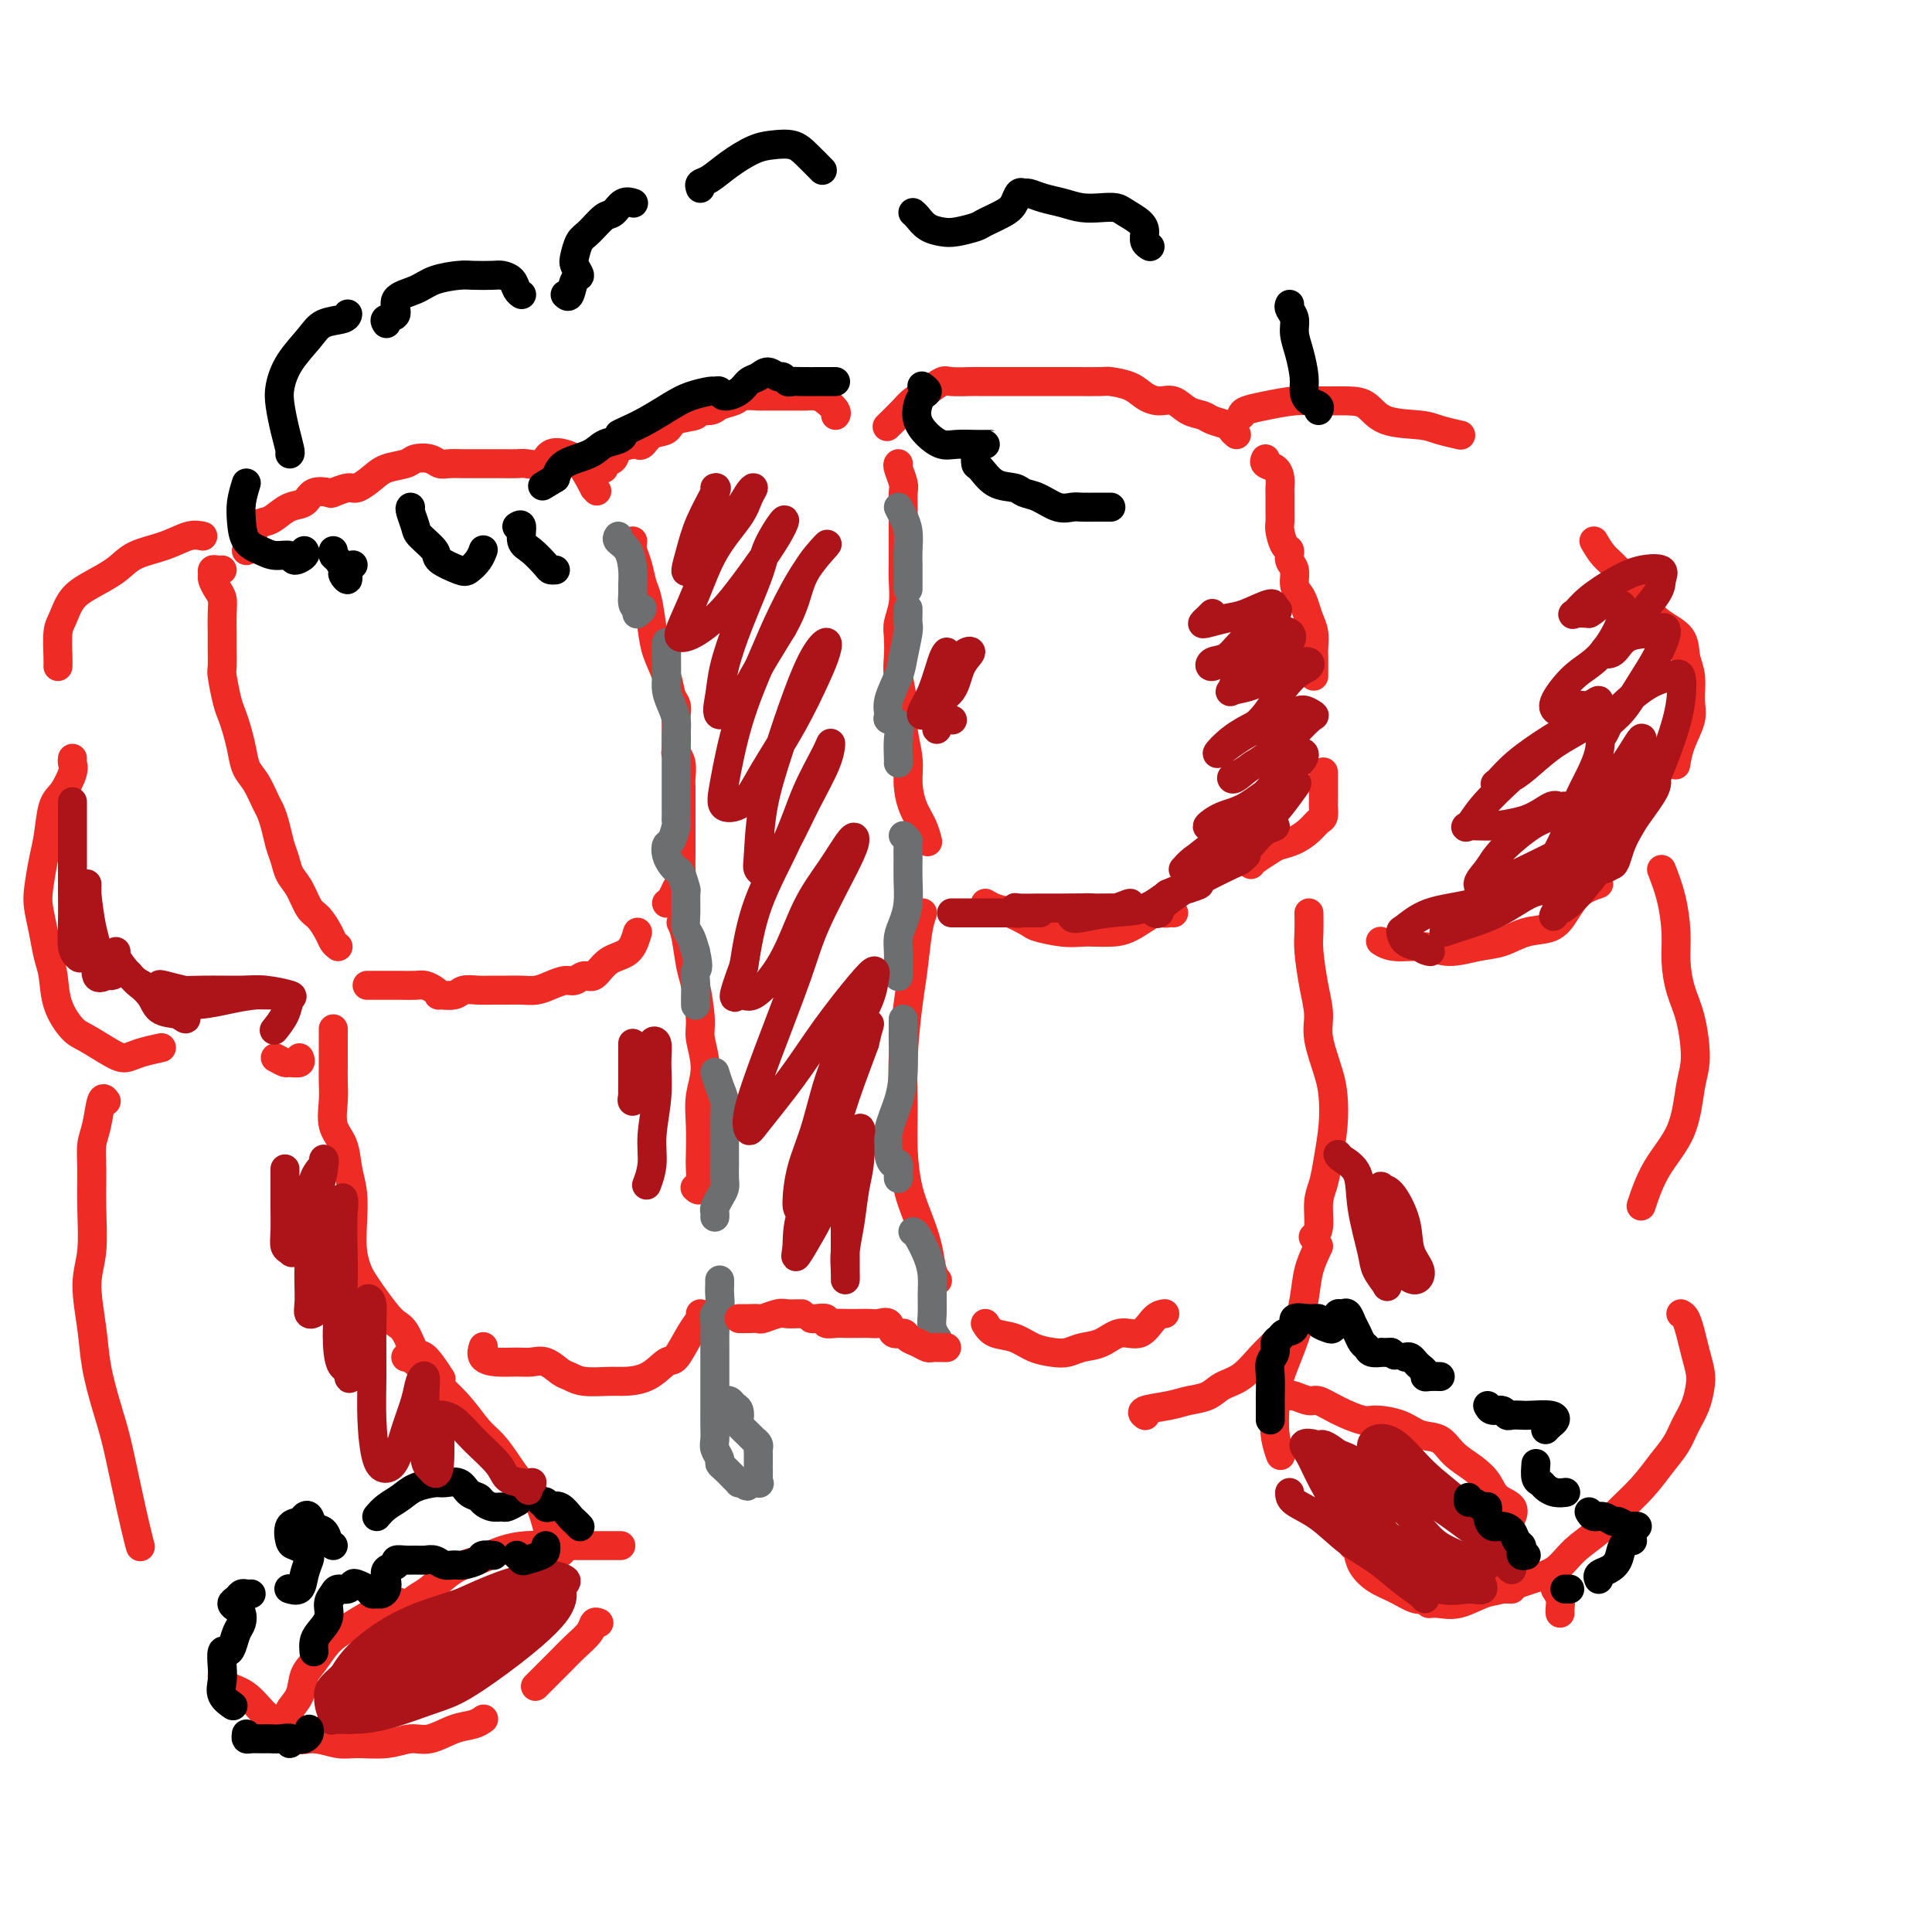 <svg viewBox='0 0 400 400' version='1.1' xmlns='http://www.w3.org/2000/svg' xmlns:xlink='http://www.w3.org/1999/xlink'><g fill='none' stroke='#EE2B24' stroke-width='6' stroke-linecap='round' stroke-linejoin='round'><path d='M131,112c-0.089,0.613 -0.178,1.227 0,2c0.178,0.773 0.624,1.707 1,3c0.376,1.293 0.682,2.946 1,4c0.318,1.054 0.648,1.507 1,3c0.352,1.493 0.725,4.024 1,6c0.275,1.976 0.452,3.398 1,5c0.548,1.602 1.467,3.385 2,5c0.533,1.615 0.679,3.064 1,4c0.321,0.936 0.817,1.360 1,2c0.183,0.640 0.053,1.497 0,2c-0.053,0.503 -0.028,0.652 0,2c0.028,1.348 0.060,3.893 0,5c-0.060,1.107 -0.212,0.774 0,1c0.212,0.226 0.789,1.009 1,2c0.211,0.991 0.057,2.190 0,3c-0.057,0.810 -0.015,1.231 0,2c0.015,0.769 0.004,1.885 0,3c-0.004,1.115 -0.001,2.228 0,3c0.001,0.772 0.001,1.204 0,2c-0.001,0.796 -0.003,1.956 0,3c0.003,1.044 0.012,1.971 0,3c-0.012,1.029 -0.045,2.160 0,3c0.045,0.840 0.170,1.388 0,2c-0.170,0.612 -0.633,1.288 -1,2c-0.367,0.712 -0.637,1.461 -1,2c-0.363,0.539 -0.818,0.868 -1,1c-0.182,0.132 -0.091,0.066 0,0'/><path d='M132,193c-0.471,1.557 -0.941,3.115 -2,4c-1.059,0.885 -2.706,1.098 -4,2c-1.294,0.902 -2.237,2.493 -3,3c-0.763,0.507 -1.348,-0.071 -2,0c-0.652,0.071 -1.371,0.789 -2,1c-0.629,0.211 -1.169,-0.087 -2,0c-0.831,0.087 -1.955,0.559 -3,1c-1.045,0.441 -2.012,0.850 -3,1c-0.988,0.150 -1.998,0.039 -3,0c-1.002,-0.039 -1.996,-0.007 -3,0c-1.004,0.007 -2.018,-0.013 -3,0c-0.982,0.013 -1.933,0.057 -3,0c-1.067,-0.057 -2.249,-0.214 -3,0c-0.751,0.214 -1.069,0.800 -2,1c-0.931,0.200 -2.475,0.015 -3,0c-0.525,-0.015 -0.031,0.140 0,0c0.031,-0.140 -0.400,-0.573 -1,-1c-0.600,-0.427 -1.368,-0.846 -2,-1c-0.632,-0.154 -1.129,-0.041 -2,0c-0.871,0.041 -2.118,0.011 -3,0c-0.882,-0.011 -1.399,-0.003 -2,0c-0.601,0.003 -1.285,0.001 -2,0c-0.715,-0.001 -1.462,-0.000 -2,0c-0.538,0.000 -0.868,0.000 -1,0c-0.132,-0.000 -0.066,-0.000 0,0'/><path d='M70,196c-0.357,-0.278 -0.714,-0.557 -1,-1c-0.286,-0.443 -0.500,-1.052 -1,-2c-0.500,-0.948 -1.286,-2.235 -2,-3c-0.714,-0.765 -1.357,-1.008 -2,-2c-0.643,-0.992 -1.285,-2.733 -2,-4c-0.715,-1.267 -1.501,-2.059 -2,-3c-0.499,-0.941 -0.710,-2.032 -1,-3c-0.290,-0.968 -0.658,-1.813 -1,-3c-0.342,-1.187 -0.659,-2.715 -1,-4c-0.341,-1.285 -0.707,-2.328 -1,-3c-0.293,-0.672 -0.512,-0.973 -1,-2c-0.488,-1.027 -1.244,-2.778 -2,-4c-0.756,-1.222 -1.512,-1.913 -2,-3c-0.488,-1.087 -0.709,-2.568 -1,-4c-0.291,-1.432 -0.652,-2.815 -1,-4c-0.348,-1.185 -0.682,-2.173 -1,-3c-0.318,-0.827 -0.621,-1.494 -1,-3c-0.379,-1.506 -0.834,-3.852 -1,-5c-0.166,-1.148 -0.044,-1.098 0,-2c0.044,-0.902 0.009,-2.755 0,-4c-0.009,-1.245 0.008,-1.881 0,-3c-0.008,-1.119 -0.040,-2.719 0,-4c0.040,-1.281 0.154,-2.242 0,-3c-0.154,-0.758 -0.574,-1.313 -1,-2c-0.426,-0.687 -0.856,-1.504 -1,-2c-0.144,-0.496 0.000,-0.669 0,-1c-0.000,-0.331 -0.144,-0.821 0,-1c0.144,-0.179 0.577,-0.048 1,0c0.423,0.048 0.835,0.014 1,0c0.165,-0.014 0.082,-0.007 0,0'/><path d='M51,114c0.359,-0.532 0.718,-1.064 1,-2c0.282,-0.936 0.488,-2.277 1,-3c0.512,-0.723 1.329,-0.828 2,-1c0.671,-0.172 1.196,-0.410 2,-1c0.804,-0.590 1.887,-1.530 3,-2c1.113,-0.470 2.256,-0.470 3,-1c0.744,-0.530 1.090,-1.591 2,-2c0.910,-0.409 2.382,-0.168 3,0c0.618,0.168 0.380,0.263 1,0c0.620,-0.263 2.099,-0.882 3,-1c0.901,-0.118 1.223,0.266 2,0c0.777,-0.266 2.008,-1.183 3,-2c0.992,-0.817 1.746,-1.536 3,-2c1.254,-0.464 3.007,-0.674 4,-1c0.993,-0.326 1.227,-0.767 2,-1c0.773,-0.233 2.086,-0.259 3,0c0.914,0.259 1.429,0.801 2,1c0.571,0.199 1.198,0.053 2,0c0.802,-0.053 1.780,-0.014 3,0c1.220,0.014 2.682,0.003 4,0c1.318,-0.003 2.493,0.001 3,0c0.507,-0.001 0.348,-0.008 1,0c0.652,0.008 2.117,0.029 3,0c0.883,-0.029 1.184,-0.109 2,0c0.816,0.109 2.147,0.408 3,0c0.853,-0.408 1.229,-1.522 2,-2c0.771,-0.478 1.938,-0.321 3,0c1.062,0.321 2.018,0.806 3,2c0.982,1.194 1.991,3.097 3,5'/><path d='M123,101c1.000,1.167 0.500,0.583 0,0'/><path d='M125,97c-0.219,-0.362 -0.438,-0.725 0,-1c0.438,-0.275 1.531,-0.464 2,-1c0.469,-0.536 0.312,-1.419 1,-2c0.688,-0.581 2.219,-0.862 3,-1c0.781,-0.138 0.811,-0.135 1,0c0.189,0.135 0.536,0.401 1,0c0.464,-0.401 1.046,-1.471 2,-2c0.954,-0.529 2.280,-0.519 3,-1c0.720,-0.481 0.835,-1.452 2,-2c1.165,-0.548 3.380,-0.671 4,-1c0.620,-0.329 -0.355,-0.862 0,-1c0.355,-0.138 2.040,0.121 3,0c0.960,-0.121 1.197,-0.621 2,-1c0.803,-0.379 2.174,-0.638 3,-1c0.826,-0.362 1.109,-0.829 2,-1c0.891,-0.171 2.392,-0.046 3,0c0.608,0.046 0.323,0.012 1,0c0.677,-0.012 2.317,-0.004 3,0c0.683,0.004 0.409,0.003 1,0c0.591,-0.003 2.047,-0.008 3,0c0.953,0.008 1.404,0.030 2,0c0.596,-0.030 1.336,-0.113 2,0c0.664,0.113 1.250,0.422 2,1c0.750,0.578 1.663,1.425 2,2c0.337,0.575 0.096,0.879 0,1c-0.096,0.121 -0.048,0.061 0,0'/><path d='M186,96c-0.113,0.124 -0.226,0.248 0,1c0.226,0.752 0.793,2.133 1,3c0.207,0.867 0.056,1.222 0,2c-0.056,0.778 -0.015,1.981 0,3c0.015,1.019 0.005,1.854 0,3c-0.005,1.146 -0.005,2.603 0,4c0.005,1.397 0.015,2.732 0,4c-0.015,1.268 -0.056,2.468 0,4c0.056,1.532 0.210,3.398 0,5c-0.210,1.602 -0.784,2.942 -1,4c-0.216,1.058 -0.073,1.835 0,3c0.073,1.165 0.076,2.719 0,4c-0.076,1.281 -0.231,2.287 0,4c0.231,1.713 0.849,4.131 1,6c0.151,1.869 -0.163,3.189 0,5c0.163,1.811 0.804,4.115 1,6c0.196,1.885 -0.052,3.353 0,5c0.052,1.647 0.406,3.472 1,5c0.594,1.528 1.429,2.757 2,4c0.571,1.243 0.877,2.498 1,3c0.123,0.502 0.061,0.251 0,0'/><path d='M204,187c0.620,0.364 1.239,0.728 2,1c0.761,0.272 1.663,0.451 3,1c1.337,0.549 3.110,1.468 4,2c0.890,0.532 0.898,0.679 2,1c1.102,0.321 3.297,0.817 5,1c1.703,0.183 2.915,0.052 4,0c1.085,-0.052 2.045,-0.024 3,0c0.955,0.024 1.905,0.045 3,0c1.095,-0.045 2.336,-0.156 4,-1c1.664,-0.844 3.753,-2.422 5,-3c1.247,-0.578 1.654,-0.155 2,0c0.346,0.155 0.632,0.042 1,0c0.368,-0.042 0.820,-0.012 1,0c0.180,0.012 0.090,0.006 0,0'/><path d='M259,179c0.125,-0.222 0.249,-0.443 1,-1c0.751,-0.557 2.127,-1.449 3,-2c0.873,-0.551 1.243,-0.763 2,-1c0.757,-0.237 1.902,-0.501 3,-1c1.098,-0.499 2.151,-1.232 3,-2c0.849,-0.768 1.496,-1.571 2,-2c0.504,-0.429 0.867,-0.485 1,-1c0.133,-0.515 0.036,-1.490 0,-2c-0.036,-0.510 -0.010,-0.554 0,-1c0.010,-0.446 0.003,-1.295 0,-2c-0.003,-0.705 -0.001,-1.267 0,-2c0.001,-0.733 0.000,-1.638 0,-2c-0.000,-0.362 -0.000,-0.181 0,0'/><path d='M272,140c0.006,-1.536 0.013,-3.073 0,-4c-0.013,-0.927 -0.045,-1.246 0,-2c0.045,-0.754 0.166,-1.944 0,-3c-0.166,-1.056 -0.618,-1.977 -1,-3c-0.382,-1.023 -0.695,-2.146 -1,-3c-0.305,-0.854 -0.603,-1.437 -1,-2c-0.397,-0.563 -0.894,-1.105 -1,-2c-0.106,-0.895 0.178,-2.145 0,-3c-0.178,-0.855 -0.818,-1.317 -1,-2c-0.182,-0.683 0.095,-1.586 0,-2c-0.095,-0.414 -0.561,-0.337 -1,-1c-0.439,-0.663 -0.850,-2.065 -1,-3c-0.150,-0.935 -0.040,-1.401 0,-2c0.040,-0.599 0.011,-1.329 0,-2c-0.011,-0.671 -0.005,-1.283 0,-2c0.005,-0.717 0.008,-1.540 0,-2c-0.008,-0.460 -0.027,-0.558 0,-1c0.027,-0.442 0.098,-1.229 0,-2c-0.098,-0.771 -0.367,-1.526 -1,-2c-0.633,-0.474 -1.632,-0.666 -2,-1c-0.368,-0.334 -0.105,-0.810 0,-1c0.105,-0.190 0.053,-0.095 0,0'/><path d='M256,90c-0.389,-0.333 -0.779,-0.665 -1,-1c-0.221,-0.335 -0.275,-0.672 -1,-1c-0.725,-0.328 -2.122,-0.648 -3,-1c-0.878,-0.352 -1.236,-0.737 -2,-1c-0.764,-0.263 -1.935,-0.403 -3,-1c-1.065,-0.597 -2.023,-1.652 -3,-2c-0.977,-0.348 -1.974,0.012 -3,0c-1.026,-0.012 -2.081,-0.396 -3,-1c-0.919,-0.604 -1.701,-1.430 -3,-2c-1.299,-0.570 -3.116,-0.885 -4,-1c-0.884,-0.115 -0.834,-0.031 -2,0c-1.166,0.031 -3.547,0.008 -5,0c-1.453,-0.008 -1.977,-0.002 -3,0c-1.023,0.002 -2.543,0.001 -4,0c-1.457,-0.001 -2.849,-0.000 -4,0c-1.151,0.000 -2.059,0.000 -3,0c-0.941,-0.000 -1.914,-0.002 -3,0c-1.086,0.002 -2.286,0.006 -3,0c-0.714,-0.006 -0.944,-0.024 -2,0c-1.056,0.024 -2.939,0.088 -4,0c-1.061,-0.088 -1.301,-0.328 -2,0c-0.699,0.328 -1.859,1.223 -3,2c-1.141,0.777 -2.265,1.435 -3,2c-0.735,0.565 -1.083,1.037 -2,2c-0.917,0.963 -2.405,2.418 -3,3c-0.595,0.582 -0.298,0.291 0,0'/><path d='M141,191c0.331,0.659 0.662,1.318 1,3c0.338,1.682 0.684,4.388 1,6c0.316,1.612 0.603,2.131 1,4c0.397,1.869 0.905,5.089 1,7c0.095,1.911 -0.223,2.515 0,4c0.223,1.485 0.988,3.851 1,6c0.012,2.149 -0.728,4.079 -1,6c-0.272,1.921 -0.077,3.831 0,6c0.077,2.169 0.034,4.595 0,6c-0.034,1.405 -0.061,1.789 0,3c0.061,1.211 0.209,3.249 0,4c-0.209,0.751 -0.774,0.215 -1,0c-0.226,-0.215 -0.113,-0.107 0,0'/><path d='M145,272c0.146,0.232 0.291,0.465 0,1c-0.291,0.535 -1.019,1.373 -2,3c-0.981,1.627 -2.213,4.043 -3,5c-0.787,0.957 -1.127,0.453 -2,1c-0.873,0.547 -2.279,2.143 -4,3c-1.721,0.857 -3.759,0.974 -5,1c-1.241,0.026 -1.686,-0.039 -3,0c-1.314,0.039 -3.496,0.182 -5,0c-1.504,-0.182 -2.330,-0.690 -3,-1c-0.670,-0.310 -1.183,-0.422 -2,-1c-0.817,-0.578 -1.939,-1.621 -3,-2c-1.061,-0.379 -2.060,-0.095 -3,0c-0.940,0.095 -1.821,0.001 -3,0c-1.179,-0.001 -2.656,0.093 -4,0c-1.344,-0.093 -2.554,-0.371 -3,-1c-0.446,-0.629 -0.127,-1.608 0,-2c0.127,-0.392 0.064,-0.196 0,0'/><path d='M69,213c-0.001,0.913 -0.002,1.826 0,3c0.002,1.174 0.007,2.609 0,4c-0.007,1.391 -0.027,2.738 0,4c0.027,1.262 0.102,2.440 0,4c-0.102,1.560 -0.381,3.504 0,5c0.381,1.496 1.422,2.546 2,4c0.578,1.454 0.694,3.314 1,5c0.306,1.686 0.802,3.200 1,5c0.198,1.800 0.096,3.888 0,6c-0.096,2.112 -0.188,4.250 0,6c0.188,1.750 0.655,3.113 1,4c0.345,0.887 0.568,1.299 1,2c0.432,0.701 1.075,1.691 2,3c0.925,1.309 2.133,2.935 3,4c0.867,1.065 1.392,1.568 2,2c0.608,0.432 1.298,0.793 2,2c0.702,1.207 1.415,3.262 2,4c0.585,0.738 1.042,0.160 2,1c0.958,0.840 2.417,3.097 3,4c0.583,0.903 0.292,0.451 0,0'/><path d='M191,189c-0.332,0.925 -0.663,1.850 -1,4c-0.337,2.150 -0.679,5.524 -1,8c-0.321,2.476 -0.620,4.054 -1,7c-0.380,2.946 -0.842,7.258 -1,11c-0.158,3.742 -0.011,6.912 0,10c0.011,3.088 -0.113,6.094 0,9c0.113,2.906 0.465,5.710 1,8c0.535,2.290 1.254,4.064 2,6c0.746,1.936 1.520,4.034 2,6c0.480,1.966 0.668,3.798 1,5c0.332,1.202 0.809,1.772 1,2c0.191,0.228 0.095,0.114 0,0'/><path d='M204,274c0.486,0.785 0.973,1.570 2,2c1.027,0.430 2.595,0.504 4,1c1.405,0.496 2.647,1.413 4,2c1.353,0.587 2.815,0.842 4,1c1.185,0.158 2.092,0.217 3,0c0.908,-0.217 1.818,-0.709 3,-1c1.182,-0.291 2.636,-0.379 4,-1c1.364,-0.621 2.639,-1.774 4,-2c1.361,-0.226 2.808,0.476 4,0c1.192,-0.476 2.129,-2.128 3,-3c0.871,-0.872 1.678,-0.963 2,-1c0.322,-0.037 0.161,-0.018 0,0'/><path d='M271,189c0.021,1.409 0.042,2.817 0,4c-0.042,1.183 -0.148,2.140 0,4c0.148,1.860 0.551,4.625 1,7c0.449,2.375 0.944,4.362 1,6c0.056,1.638 -0.328,2.926 0,5c0.328,2.074 1.367,4.932 2,7c0.633,2.068 0.859,3.346 1,5c0.141,1.654 0.196,3.686 0,6c-0.196,2.314 -0.645,4.911 -1,7c-0.355,2.089 -0.617,3.670 -1,5c-0.383,1.330 -0.886,2.408 -1,4c-0.114,1.592 0.162,3.698 0,5c-0.162,1.302 -0.760,1.801 -1,2c-0.240,0.199 -0.120,0.100 0,0'/><path d='M265,277c-1.342,1.284 -2.684,2.567 -4,4c-1.316,1.433 -2.608,3.014 -4,4c-1.392,0.986 -2.886,1.377 -4,2c-1.114,0.623 -1.850,1.477 -3,2c-1.150,0.523 -2.714,0.715 -4,1c-1.286,0.285 -2.293,0.664 -4,1c-1.707,0.336 -4.113,0.629 -5,1c-0.887,0.371 -0.253,0.820 0,1c0.253,0.180 0.127,0.090 0,0'/><path d='M257,86c0.122,-0.340 0.244,-0.680 1,-1c0.756,-0.320 2.145,-0.621 4,-1c1.855,-0.379 4.176,-0.837 6,-1c1.824,-0.163 3.149,-0.030 5,0c1.851,0.030 4.226,-0.042 6,0c1.774,0.042 2.945,0.197 4,1c1.055,0.803 1.993,2.254 4,3c2.007,0.746 5.084,0.788 7,1c1.916,0.212 2.670,0.596 4,1c1.330,0.404 3.237,0.830 4,1c0.763,0.170 0.381,0.085 0,0'/><path d='M330,112c0.615,1.061 1.230,2.122 2,3c0.770,0.878 1.695,1.574 3,3c1.305,1.426 2.990,3.581 4,5c1.010,1.419 1.346,2.100 2,3c0.654,0.900 1.625,2.019 3,3c1.375,0.981 3.155,1.825 4,3c0.845,1.175 0.756,2.680 1,4c0.244,1.320 0.822,2.456 1,4c0.178,1.544 -0.043,3.497 0,5c0.043,1.503 0.352,2.558 0,4c-0.352,1.442 -1.364,3.273 -2,5c-0.636,1.727 -0.896,3.351 -1,4c-0.104,0.649 -0.052,0.325 0,0'/><path d='M331,183c-1.410,0.479 -2.820,0.958 -4,2c-1.180,1.042 -2.130,2.646 -3,4c-0.870,1.354 -1.660,2.459 -3,3c-1.340,0.541 -3.230,0.519 -5,1c-1.770,0.481 -3.418,1.464 -5,2c-1.582,0.536 -3.097,0.623 -5,1c-1.903,0.377 -4.195,1.043 -6,1c-1.805,-0.043 -3.123,-0.795 -5,-1c-1.877,-0.205 -4.313,0.137 -6,0c-1.687,-0.137 -2.625,-0.753 -3,-1c-0.375,-0.247 -0.188,-0.123 0,0'/><path d='M42,111c-0.860,-0.185 -1.720,-0.370 -3,0c-1.280,0.370 -2.979,1.294 -5,2c-2.021,0.706 -4.362,1.193 -6,2c-1.638,0.807 -2.572,1.932 -4,3c-1.428,1.068 -3.349,2.079 -5,3c-1.651,0.921 -3.031,1.753 -4,3c-0.969,1.247 -1.528,2.909 -2,4c-0.472,1.091 -0.859,1.612 -1,3c-0.141,1.388 -0.038,3.643 0,5c0.038,1.357 0.011,1.816 0,2c-0.011,0.184 -0.005,0.092 0,0'/><path d='M15,157c-0.046,0.304 -0.092,0.608 0,1c0.092,0.392 0.323,0.871 0,2c-0.323,1.129 -1.200,2.907 -2,4c-0.800,1.093 -1.521,1.502 -2,3c-0.479,1.498 -0.714,4.087 -1,6c-0.286,1.913 -0.624,3.152 -1,5c-0.376,1.848 -0.791,4.306 -1,6c-0.209,1.694 -0.212,2.626 0,4c0.212,1.374 0.641,3.191 1,5c0.359,1.809 0.649,3.610 1,5c0.351,1.390 0.762,2.368 1,4c0.238,1.632 0.304,3.916 1,6c0.696,2.084 2.022,3.967 3,5c0.978,1.033 1.608,1.215 3,2c1.392,0.785 3.547,2.172 5,3c1.453,0.828 2.204,1.098 3,1c0.796,-0.098 1.637,-0.565 3,-1c1.363,-0.435 3.246,-0.839 4,-1c0.754,-0.161 0.377,-0.081 0,0'/><path d='M57,219c0.793,0.431 1.585,0.861 2,1c0.415,0.139 0.451,-0.014 1,0c0.549,0.014 1.609,0.196 2,0c0.391,-0.196 0.112,-0.770 0,-1c-0.112,-0.230 -0.056,-0.115 0,0'/><path d='M22,228c-0.340,-0.473 -0.680,-0.945 -1,0c-0.320,0.945 -0.620,3.308 -1,5c-0.380,1.692 -0.838,2.714 -1,4c-0.162,1.286 -0.026,2.838 0,5c0.026,2.162 -0.057,4.935 0,8c0.057,3.065 0.256,6.422 0,9c-0.256,2.578 -0.966,4.377 -1,7c-0.034,2.623 0.610,6.070 1,9c0.390,2.930 0.528,5.343 1,8c0.472,2.657 1.279,5.556 2,8c0.721,2.444 1.356,4.431 2,7c0.644,2.569 1.296,5.720 2,9c0.704,3.280 1.459,6.691 2,9c0.541,2.309 0.869,3.517 1,4c0.131,0.483 0.066,0.242 0,0'/><path d='M46,347c0.072,0.731 0.143,1.461 1,2c0.857,0.539 2.499,0.886 4,2c1.501,1.114 2.859,2.996 4,4c1.141,1.004 2.063,1.130 3,2c0.937,0.870 1.887,2.483 3,3c1.113,0.517 2.387,-0.062 4,0c1.613,0.062 3.564,0.765 5,1c1.436,0.235 2.358,0.004 4,0c1.642,-0.004 4.004,0.221 6,0c1.996,-0.221 3.624,-0.886 5,-1c1.376,-0.114 2.498,0.323 4,0c1.502,-0.323 3.382,-1.406 5,-2c1.618,-0.594 2.974,-0.698 4,-1c1.026,-0.302 1.722,-0.800 2,-1c0.278,-0.200 0.139,-0.100 0,0'/><path d='M84,281c0.517,0.085 1.033,0.171 2,1c0.967,0.829 2.383,2.402 4,4c1.617,1.598 3.433,3.222 5,5c1.567,1.778 2.884,3.709 4,5c1.116,1.291 2.029,1.942 3,3c0.971,1.058 1.999,2.523 3,4c1.001,1.477 1.974,2.967 3,4c1.026,1.033 2.104,1.608 3,3c0.896,1.392 1.611,3.600 2,5c0.389,1.400 0.451,1.992 1,3c0.549,1.008 1.585,2.431 2,3c0.415,0.569 0.207,0.285 0,0'/><path d='M124,336c-0.381,-0.154 -0.763,-0.309 -1,0c-0.237,0.309 -0.330,1.081 -1,2c-0.670,0.919 -1.917,1.984 -3,3c-1.083,1.016 -2.002,1.984 -3,3c-0.998,1.016 -2.076,2.081 -3,3c-0.924,0.919 -1.692,1.691 -2,2c-0.308,0.309 -0.154,0.154 0,0'/><path d='M344,180c0.728,1.885 1.455,3.771 2,6c0.545,2.229 0.907,4.802 1,7c0.093,2.198 -0.083,4.022 0,6c0.083,1.978 0.425,4.109 1,6c0.575,1.891 1.382,3.542 2,6c0.618,2.458 1.048,5.725 1,8c-0.048,2.275 -0.574,3.560 -1,6c-0.426,2.440 -0.753,6.035 -2,9c-1.247,2.965 -3.413,5.298 -5,8c-1.587,2.702 -2.596,5.772 -3,7c-0.404,1.228 -0.202,0.614 0,0'/><path d='M348,272c0.332,0.176 0.664,0.353 1,1c0.336,0.647 0.676,1.765 1,3c0.324,1.235 0.631,2.588 1,4c0.369,1.412 0.801,2.884 1,4c0.199,1.116 0.164,1.876 0,3c-0.164,1.124 -0.457,2.613 -1,4c-0.543,1.387 -1.334,2.671 -2,4c-0.666,1.329 -1.205,2.704 -2,4c-0.795,1.296 -1.847,2.513 -3,4c-1.153,1.487 -2.408,3.246 -4,5c-1.592,1.754 -3.522,3.505 -5,5c-1.478,1.495 -2.503,2.733 -4,4c-1.497,1.267 -3.466,2.562 -5,4c-1.534,1.438 -2.633,3.020 -4,4c-1.367,0.980 -3.003,1.359 -5,2c-1.997,0.641 -4.357,1.545 -6,2c-1.643,0.455 -2.570,0.462 -4,1c-1.430,0.538 -3.363,1.608 -5,2c-1.637,0.392 -2.979,0.105 -4,0c-1.021,-0.105 -1.720,-0.030 -2,0c-0.280,0.030 -0.140,0.015 0,0'/><path d='M273,258c-0.770,1.622 -1.541,3.243 -2,5c-0.459,1.757 -0.607,3.648 -1,6c-0.393,2.352 -1.030,5.163 -2,8c-0.970,2.837 -2.274,5.699 -3,8c-0.726,2.301 -0.875,4.039 -1,6c-0.125,1.961 -0.226,4.143 0,6c0.226,1.857 0.779,3.388 1,4c0.221,0.612 0.111,0.306 0,0'/><path d='M280,320c0.376,0.162 0.751,0.324 1,1c0.249,0.676 0.371,1.866 1,3c0.629,1.134 1.763,2.214 3,3c1.237,0.786 2.575,1.280 4,2c1.425,0.720 2.936,1.667 4,2c1.064,0.333 1.683,0.051 3,0c1.317,-0.051 3.334,0.130 5,0c1.666,-0.130 2.982,-0.571 4,-1c1.018,-0.429 1.737,-0.847 3,-1c1.263,-0.153 3.071,-0.041 4,0c0.929,0.041 0.980,0.012 1,0c0.020,-0.012 0.010,-0.006 0,0'/><path d='M58,359c0.294,0.296 0.589,0.592 1,0c0.411,-0.592 0.939,-2.072 1,-3c0.061,-0.928 -0.343,-1.305 0,-2c0.343,-0.695 1.434,-1.708 2,-3c0.566,-1.292 0.608,-2.863 1,-4c0.392,-1.137 1.134,-1.839 2,-3c0.866,-1.161 1.858,-2.782 3,-4c1.142,-1.218 2.436,-2.032 4,-3c1.564,-0.968 3.400,-2.091 5,-3c1.600,-0.909 2.965,-1.604 4,-2c1.035,-0.396 1.740,-0.491 2,0c0.260,0.491 0.074,1.569 0,2c-0.074,0.431 -0.037,0.216 0,0'/><path d='M82,337c-0.038,-0.279 -0.076,-0.557 0,-1c0.076,-0.443 0.266,-1.049 1,-2c0.734,-0.951 2.012,-2.247 3,-3c0.988,-0.753 1.688,-0.962 3,-2c1.312,-1.038 3.238,-2.905 5,-4c1.762,-1.095 3.360,-1.418 5,-2c1.640,-0.582 3.321,-1.424 5,-2c1.679,-0.576 3.354,-0.886 5,-1c1.646,-0.114 3.261,-0.030 5,0c1.739,0.030 3.600,0.008 5,0c1.400,-0.008 2.338,-0.002 4,0c1.662,0.002 4.046,0.001 5,0c0.954,-0.001 0.477,-0.000 0,0'/><path d='M267,289c0.121,-0.125 0.242,-0.250 1,0c0.758,0.250 2.154,0.876 3,1c0.846,0.124 1.142,-0.252 2,0c0.858,0.252 2.276,1.132 4,2c1.724,0.868 3.753,1.722 5,2c1.247,0.278 1.711,-0.022 3,0c1.289,0.022 3.401,0.365 5,1c1.599,0.635 2.683,1.562 4,2c1.317,0.438 2.865,0.386 4,1c1.135,0.614 1.856,1.893 3,3c1.144,1.107 2.709,2.041 4,3c1.291,0.959 2.307,1.942 3,3c0.693,1.058 1.062,2.191 2,3c0.938,0.809 2.445,1.295 3,2c0.555,0.705 0.159,1.630 0,2c-0.159,0.370 -0.079,0.185 0,0'/><path d='M322,329c0.423,0.649 0.845,1.298 1,2c0.155,0.702 0.042,1.458 0,2c-0.042,0.542 -0.012,0.869 0,1c0.012,0.131 0.006,0.065 0,0'/></g>
<g fill='none' stroke='#000000' stroke-width='6' stroke-linecap='round' stroke-linejoin='round'><path d='M51,100c-0.412,1.345 -0.824,2.690 -1,4c-0.176,1.310 -0.117,2.584 0,4c0.117,1.416 0.292,2.972 1,4c0.708,1.028 1.948,1.526 3,2c1.052,0.474 1.914,0.922 3,1c1.086,0.078 2.396,-0.214 3,0c0.604,0.214 0.502,0.934 1,1c0.498,0.066 1.596,-0.521 2,-1c0.404,-0.479 0.116,-0.851 0,-1c-0.116,-0.149 -0.058,-0.074 0,0'/><path d='M69,114c-0.081,0.365 -0.161,0.730 0,1c0.161,0.270 0.564,0.444 1,1c0.436,0.556 0.905,1.494 1,2c0.095,0.506 -0.185,0.580 0,1c0.185,0.420 0.833,1.185 1,1c0.167,-0.185 -0.147,-1.319 0,-2c0.147,-0.681 0.756,-0.909 1,-1c0.244,-0.091 0.122,-0.046 0,0'/><path d='M85,105c-0.107,0.122 -0.214,0.245 0,1c0.214,0.755 0.750,2.143 1,3c0.250,0.857 0.212,1.184 1,2c0.788,0.816 2.400,2.122 3,3c0.600,0.878 0.189,1.328 1,2c0.811,0.672 2.844,1.567 4,2c1.156,0.433 1.433,0.405 2,0c0.567,-0.405 1.422,-1.186 2,-2c0.578,-0.814 0.879,-1.661 1,-2c0.121,-0.339 0.060,-0.169 0,0'/><path d='M107,109c0.461,-0.301 0.921,-0.603 1,0c0.079,0.603 -0.224,2.109 0,3c0.224,0.891 0.974,1.167 2,2c1.026,0.833 2.326,2.223 3,3c0.674,0.777 0.720,0.940 1,1c0.280,0.060 0.794,0.017 1,0c0.206,-0.017 0.103,-0.009 0,0'/><path d='M60,94c0.085,-0.097 0.170,-0.195 0,-1c-0.170,-0.805 -0.597,-2.319 -1,-4c-0.403,-1.681 -0.784,-3.529 -1,-5c-0.216,-1.471 -0.268,-2.565 0,-4c0.268,-1.435 0.856,-3.211 2,-5c1.144,-1.789 2.842,-3.590 4,-5c1.158,-1.410 1.774,-2.430 3,-3c1.226,-0.570 3.061,-0.692 4,-1c0.939,-0.308 0.983,-0.802 1,-1c0.017,-0.198 0.009,-0.099 0,0'/><path d='M80,67c-0.253,-0.388 -0.506,-0.776 0,-1c0.506,-0.224 1.770,-0.284 2,-1c0.230,-0.716 -0.576,-2.087 0,-3c0.576,-0.913 2.532,-1.369 4,-2c1.468,-0.631 2.448,-1.438 4,-2c1.552,-0.562 3.677,-0.881 5,-1c1.323,-0.119 1.846,-0.039 3,0c1.154,0.039 2.940,0.039 4,0c1.060,-0.039 1.395,-0.115 2,0c0.605,0.115 1.482,0.423 2,1c0.518,0.577 0.678,1.425 1,2c0.322,0.575 0.806,0.879 1,1c0.194,0.121 0.097,0.061 0,0'/><path d='M117,61c0.347,0.323 0.695,0.646 1,0c0.305,-0.646 0.568,-2.260 1,-3c0.432,-0.740 1.035,-0.606 1,-1c-0.035,-0.394 -0.707,-1.318 -1,-2c-0.293,-0.682 -0.206,-1.123 0,-2c0.206,-0.877 0.530,-2.190 1,-3c0.470,-0.810 1.086,-1.117 2,-2c0.914,-0.883 2.126,-2.342 3,-3c0.874,-0.658 1.409,-0.517 2,-1c0.591,-0.483 1.236,-1.592 2,-2c0.764,-0.408 1.647,-0.117 2,0c0.353,0.117 0.177,0.058 0,0'/><path d='M145,39c-0.139,-0.378 -0.278,-0.756 0,-1c0.278,-0.244 0.973,-0.354 2,-1c1.027,-0.646 2.385,-1.829 4,-3c1.615,-1.171 3.488,-2.331 5,-3c1.512,-0.669 2.664,-0.848 4,-1c1.336,-0.152 2.855,-0.275 4,0c1.145,0.275 1.915,0.950 3,2c1.085,1.050 2.484,2.475 3,3c0.516,0.525 0.147,0.150 0,0c-0.147,-0.150 -0.074,-0.075 0,0'/><path d='M189,44c0.271,0.225 0.542,0.449 1,1c0.458,0.551 1.104,1.427 2,2c0.896,0.573 2.043,0.841 3,1c0.957,0.159 1.723,0.209 3,0c1.277,-0.209 3.063,-0.676 4,-1c0.937,-0.324 1.025,-0.503 2,-1c0.975,-0.497 2.837,-1.311 4,-2c1.163,-0.689 1.626,-1.253 2,-2c0.374,-0.747 0.658,-1.675 1,-2c0.342,-0.325 0.741,-0.045 1,0c0.259,0.045 0.379,-0.146 1,0c0.621,0.146 1.742,0.627 3,1c1.258,0.373 2.654,0.638 4,1c1.346,0.362 2.644,0.821 4,1c1.356,0.179 2.770,0.078 4,0c1.230,-0.078 2.276,-0.134 3,0c0.724,0.134 1.126,0.456 2,1c0.874,0.544 2.220,1.309 3,2c0.780,0.691 0.992,1.309 1,2c0.008,0.691 -0.190,1.455 0,2c0.190,0.545 0.769,0.870 1,1c0.231,0.130 0.116,0.065 0,0'/><path d='M267,63c-0.119,0.264 -0.238,0.528 0,1c0.238,0.472 0.834,1.151 1,2c0.166,0.849 -0.097,1.866 0,3c0.097,1.134 0.555,2.384 1,4c0.445,1.616 0.876,3.600 1,5c0.124,1.400 -0.058,2.218 0,3c0.058,0.782 0.356,1.529 1,2c0.644,0.471 1.635,0.665 2,1c0.365,0.335 0.104,0.810 0,1c-0.104,0.190 -0.052,0.095 0,0'/><path d='M230,105c-0.276,0.001 -0.551,0.002 -1,0c-0.449,-0.002 -1.071,-0.007 -2,0c-0.929,0.007 -2.164,0.027 -3,0c-0.836,-0.027 -1.272,-0.102 -2,0c-0.728,0.102 -1.749,0.380 -3,0c-1.251,-0.380 -2.734,-1.419 -4,-2c-1.266,-0.581 -2.315,-0.704 -3,-1c-0.685,-0.296 -1.007,-0.766 -2,-1c-0.993,-0.234 -2.658,-0.231 -4,-1c-1.342,-0.769 -2.360,-2.309 -3,-3c-0.640,-0.691 -0.903,-0.532 -1,-1c-0.097,-0.468 -0.028,-1.562 0,-2c0.028,-0.438 0.014,-0.219 0,0'/><path d='M204,92c0.503,0.001 1.005,0.002 1,0c-0.005,-0.002 -0.518,-0.006 -1,0c-0.482,0.006 -0.931,0.021 -2,0c-1.069,-0.021 -2.756,-0.078 -4,0c-1.244,0.078 -2.044,0.291 -3,0c-0.956,-0.291 -2.069,-1.086 -3,-2c-0.931,-0.914 -1.679,-1.947 -2,-3c-0.321,-1.053 -0.216,-2.125 0,-3c0.216,-0.875 0.542,-1.554 1,-2c0.458,-0.446 1.046,-0.658 1,-1c-0.046,-0.342 -0.728,-0.812 -1,-1c-0.272,-0.188 -0.136,-0.094 0,0'/><path d='M173,79c-0.303,0.001 -0.606,0.001 -1,0c-0.394,-0.001 -0.879,-0.004 -2,0c-1.121,0.004 -2.877,0.017 -4,0c-1.123,-0.017 -1.613,-0.062 -2,0c-0.387,0.062 -0.670,0.230 -1,0c-0.330,-0.230 -0.708,-0.858 -1,-1c-0.292,-0.142 -0.500,0.203 -1,0c-0.500,-0.203 -1.293,-0.953 -2,-1c-0.707,-0.047 -1.327,0.611 -2,1c-0.673,0.389 -1.399,0.511 -2,1c-0.601,0.489 -1.076,1.346 -2,2c-0.924,0.654 -2.298,1.106 -3,1c-0.702,-0.106 -0.731,-0.770 -1,-1c-0.269,-0.230 -0.777,-0.028 -1,0c-0.223,0.028 -0.160,-0.119 -1,0c-0.840,0.119 -2.584,0.505 -4,1c-1.416,0.495 -2.505,1.098 -4,2c-1.495,0.902 -3.397,2.101 -5,3c-1.603,0.899 -2.908,1.497 -4,2c-1.092,0.503 -1.970,0.912 -2,1c-0.030,0.088 0.788,-0.143 1,0c0.212,0.143 -0.181,0.660 -1,1c-0.819,0.340 -2.065,0.504 -3,1c-0.935,0.496 -1.559,1.326 -3,2c-1.441,0.674 -3.697,1.193 -5,2c-1.303,0.807 -1.651,1.904 -2,3'/><path d='M115,99c-4.667,2.833 -2.333,1.417 0,0'/></g>
<g fill='none' stroke='#6D6E70' stroke-width='6' stroke-linecap='round' stroke-linejoin='round'><path d='M128,111c-0.196,0.296 -0.392,0.593 0,1c0.392,0.407 1.372,0.925 2,2c0.628,1.075 0.903,2.709 1,4c0.097,1.291 0.017,2.240 0,3c-0.017,0.760 0.030,1.332 0,2c-0.030,0.668 -0.138,1.433 0,2c0.138,0.567 0.522,0.935 1,1c0.478,0.065 1.052,-0.175 1,0c-0.052,0.175 -0.729,0.764 -1,1c-0.271,0.236 -0.135,0.118 0,0'/><path d='M138,133c-0.000,0.207 -0.001,0.415 0,1c0.001,0.585 0.003,1.549 0,2c-0.003,0.451 -0.011,0.389 0,1c0.011,0.611 0.041,1.896 0,3c-0.041,1.104 -0.155,2.028 0,3c0.155,0.972 0.577,1.993 1,3c0.423,1.007 0.845,1.999 1,3c0.155,1.001 0.041,2.012 0,3c-0.041,0.988 -0.011,1.955 0,3c0.011,1.045 0.003,2.168 0,3c-0.003,0.832 -0.001,1.374 0,2c0.001,0.626 0.000,1.337 0,2c-0.000,0.663 -0.000,1.277 0,2c0.000,0.723 0.001,1.554 0,2c-0.001,0.446 -0.003,0.509 0,1c0.003,0.491 0.011,1.412 0,2c-0.011,0.588 -0.042,0.843 0,1c0.042,0.157 0.158,0.217 0,1c-0.158,0.783 -0.589,2.290 -1,3c-0.411,0.710 -0.801,0.622 -1,1c-0.199,0.378 -0.207,1.223 0,2c0.207,0.777 0.630,1.487 1,2c0.370,0.513 0.688,0.829 1,1c0.312,0.171 0.619,0.195 1,1c0.381,0.805 0.837,2.389 1,3c0.163,0.611 0.033,0.249 0,1c-0.033,0.751 0.033,2.614 0,4c-0.033,1.386 -0.163,2.296 0,3c0.163,0.704 0.618,1.201 1,2c0.382,0.799 0.691,1.899 1,3'/><path d='M144,197c0.928,3.919 0.249,3.716 0,4c-0.249,0.284 -0.067,1.056 0,2c0.067,0.944 0.018,2.062 0,3c-0.018,0.938 -0.005,1.697 0,2c0.005,0.303 0.003,0.152 0,0'/><path d='M148,222c0.309,0.999 0.619,1.997 1,3c0.381,1.003 0.834,2.010 1,3c0.166,0.990 0.044,1.962 0,3c-0.044,1.038 -0.012,2.142 0,3c0.012,0.858 0.003,1.469 0,2c-0.003,0.531 -0.000,0.982 0,2c0.000,1.018 -0.003,2.604 0,3c0.003,0.396 0.011,-0.399 0,0c-0.011,0.399 -0.041,1.990 0,3c0.041,1.010 0.155,1.437 0,2c-0.155,0.563 -0.577,1.261 -1,2c-0.423,0.739 -0.845,1.518 -1,2c-0.155,0.482 -0.042,0.668 0,1c0.042,0.332 0.012,0.809 0,1c-0.012,0.191 -0.006,0.095 0,0'/><path d='M149,265c0.008,0.282 0.016,0.564 0,1c-0.016,0.436 -0.057,1.025 0,2c0.057,0.975 0.211,2.337 0,3c-0.211,0.663 -0.789,0.628 -1,1c-0.211,0.372 -0.057,1.150 0,2c0.057,0.850 0.015,1.773 0,2c-0.015,0.227 -0.004,-0.241 0,0c0.004,0.241 0.001,1.192 0,2c-0.001,0.808 -0.000,1.473 0,2c0.000,0.527 0.000,0.915 0,1c-0.000,0.085 -0.000,-0.132 0,0c0.000,0.132 0.000,0.612 0,1c-0.000,0.388 0.000,0.684 0,1c-0.000,0.316 -0.000,0.651 0,1c0.000,0.349 0.000,0.712 0,1c-0.000,0.288 -0.000,0.503 0,1c0.000,0.497 0.000,1.278 0,2c-0.000,0.722 -0.001,1.387 0,2c0.001,0.613 0.004,1.176 0,2c-0.004,0.824 -0.016,1.909 0,3c0.016,1.091 0.059,2.189 0,3c-0.059,0.811 -0.220,1.334 0,2c0.220,0.666 0.819,1.475 1,2c0.181,0.525 -0.057,0.768 0,1c0.057,0.232 0.410,0.455 1,1c0.590,0.545 1.416,1.414 2,2c0.584,0.586 0.927,0.888 1,1c0.073,0.112 -0.122,0.032 0,0c0.122,-0.032 0.561,-0.016 1,0'/><path d='M154,307c1.033,1.395 0.617,0.381 1,0c0.383,-0.381 1.567,-0.131 2,0c0.433,0.131 0.116,0.142 0,0c-0.116,-0.142 -0.031,-0.437 0,-1c0.031,-0.563 0.008,-1.394 0,-2c-0.008,-0.606 -0.001,-0.988 0,-1c0.001,-0.012 -0.003,0.347 0,0c0.003,-0.347 0.013,-1.401 0,-2c-0.013,-0.599 -0.049,-0.742 0,-1c0.049,-0.258 0.185,-0.631 0,-1c-0.185,-0.369 -0.690,-0.732 -1,-1c-0.310,-0.268 -0.426,-0.439 -1,-1c-0.574,-0.561 -1.607,-1.513 -2,-2c-0.393,-0.487 -0.148,-0.509 0,-1c0.148,-0.491 0.197,-1.452 0,-2c-0.197,-0.548 -0.640,-0.683 -1,-1c-0.360,-0.317 -0.635,-0.816 -1,-1c-0.365,-0.184 -0.818,-0.053 -1,0c-0.182,0.053 -0.091,0.026 0,0'/><path d='M186,105c0.309,0.609 0.619,1.217 1,2c0.381,0.783 0.834,1.739 1,3c0.166,1.261 0.044,2.825 0,4c-0.044,1.175 -0.012,1.961 0,3c0.012,1.039 0.003,2.330 0,3c-0.003,0.670 -0.001,0.719 0,1c0.001,0.281 0.000,0.795 0,1c-0.000,0.205 -0.000,0.103 0,0'/><path d='M188,126c0.007,0.222 0.014,0.445 0,1c-0.014,0.555 -0.050,1.443 0,2c0.050,0.557 0.186,0.783 0,2c-0.186,1.217 -0.693,3.426 -1,5c-0.307,1.574 -0.415,2.515 -1,4c-0.585,1.485 -1.649,3.516 -2,5c-0.351,1.484 0.011,2.422 0,3c-0.011,0.578 -0.395,0.796 0,1c0.395,0.204 1.570,0.394 2,1c0.430,0.606 0.115,1.626 0,3c-0.115,1.374 -0.031,3.101 0,4c0.031,0.899 0.009,0.971 0,1c-0.009,0.029 -0.004,0.014 0,0'/><path d='M187,173c0.423,0.377 0.846,0.754 1,1c0.154,0.246 0.038,0.362 0,1c-0.038,0.638 0.000,1.798 0,3c-0.000,1.202 -0.038,2.447 0,4c0.038,1.553 0.154,3.414 0,5c-0.154,1.586 -0.577,2.896 -1,4c-0.423,1.104 -0.845,2.002 -1,3c-0.155,0.998 -0.041,2.096 0,3c0.041,0.904 0.011,1.613 0,2c-0.011,0.387 -0.003,0.450 0,1c0.003,0.550 0.001,1.586 0,2c-0.001,0.414 -0.000,0.207 0,0'/><path d='M187,211c0.004,0.649 0.008,1.299 0,2c-0.008,0.701 -0.027,1.455 0,3c0.027,1.545 0.101,3.882 0,6c-0.101,2.118 -0.377,4.016 -1,6c-0.623,1.984 -1.593,4.055 -2,6c-0.407,1.945 -0.253,3.765 0,5c0.253,1.235 0.604,1.886 1,2c0.396,0.114 0.838,-0.310 1,0c0.162,0.310 0.044,1.353 0,2c-0.044,0.647 -0.012,0.899 0,1c0.012,0.101 0.006,0.050 0,0'/><path d='M189,255c0.227,0.066 0.453,0.132 1,1c0.547,0.868 1.413,2.540 2,4c0.587,1.460 0.893,2.710 1,4c0.107,1.290 0.015,2.619 0,4c-0.015,1.381 0.048,2.813 0,4c-0.048,1.187 -0.205,2.127 0,3c0.205,0.873 0.773,1.678 1,2c0.227,0.322 0.114,0.161 0,0'/></g>
<g fill='none' stroke='#EE2B24' stroke-width='6' stroke-linecap='round' stroke-linejoin='round'><path d='M153,273c0.628,0.008 1.256,0.016 2,0c0.744,-0.016 1.603,-0.057 2,0c0.397,0.057 0.331,0.211 1,0c0.669,-0.211 2.074,-0.789 3,-1c0.926,-0.211 1.372,-0.057 2,0c0.628,0.057 1.438,0.015 2,0c0.562,-0.015 0.875,-0.004 1,0c0.125,0.004 0.063,0.002 0,0'/><path d='M168,273c0.183,0.030 0.365,0.061 1,0c0.635,-0.061 1.721,-0.212 2,0c0.279,0.212 -0.249,0.789 0,1c0.249,0.211 1.274,0.057 2,0c0.726,-0.057 1.154,-0.017 2,0c0.846,0.017 2.109,0.012 3,0c0.891,-0.012 1.408,-0.032 2,0c0.592,0.032 1.257,0.117 2,0c0.743,-0.117 1.564,-0.435 2,0c0.436,0.435 0.488,1.623 1,2c0.512,0.377 1.485,-0.057 2,0c0.515,0.057 0.572,0.604 1,1c0.428,0.396 1.228,0.642 2,1c0.772,0.358 1.517,0.828 2,1c0.483,0.172 0.704,0.046 1,0c0.296,-0.046 0.667,-0.012 1,0c0.333,0.012 0.628,0.003 1,0c0.372,-0.003 0.821,-0.001 1,0c0.179,0.001 0.090,0.000 0,0'/></g>
<g fill='none' stroke='#AD1419' stroke-width='6' stroke-linecap='round' stroke-linejoin='round'><path d='M197,189c0.059,0.000 0.118,0.000 1,0c0.882,-0.000 2.587,-0.000 4,0c1.413,0.000 2.534,0.000 4,0c1.466,-0.000 3.277,-0.000 5,0c1.723,0.000 3.358,0.001 4,0c0.642,-0.001 0.291,-0.004 0,0c-0.291,0.004 -0.522,0.015 -1,0c-0.478,-0.015 -1.202,-0.057 -2,0c-0.798,0.057 -1.669,0.211 -2,0c-0.331,-0.211 -0.122,-0.789 0,-1c0.122,-0.211 0.156,-0.055 1,0c0.844,0.055 2.497,0.010 4,0c1.503,-0.010 2.855,0.015 5,0c2.145,-0.015 5.082,-0.071 7,0c1.918,0.071 2.817,0.268 4,0c1.183,-0.268 2.651,-1.001 3,-1c0.349,0.001 -0.422,0.735 -1,1c-0.578,0.265 -0.965,0.060 -2,0c-1.035,-0.060 -2.719,0.023 -4,0c-1.281,-0.023 -2.159,-0.153 -3,0c-0.841,0.153 -1.647,0.590 -2,1c-0.353,0.410 -0.255,0.793 0,1c0.255,0.207 0.665,0.238 2,0c1.335,-0.238 3.595,-0.744 6,-1c2.405,-0.256 4.955,-0.261 7,-1c2.045,-0.739 3.584,-2.211 5,-3c1.416,-0.789 2.708,-0.894 4,-1'/><path d='M246,184c3.999,-1.175 1.996,-1.113 1,-1c-0.996,0.113 -0.984,0.278 -2,1c-1.016,0.722 -3.059,2.002 -4,3c-0.941,0.998 -0.778,1.713 -1,2c-0.222,0.287 -0.827,0.147 -1,0c-0.173,-0.147 0.085,-0.301 1,-1c0.915,-0.699 2.486,-1.944 4,-3c1.514,-1.056 2.972,-1.922 5,-3c2.028,-1.078 4.627,-2.368 6,-3c1.373,-0.632 1.520,-0.605 2,-1c0.480,-0.395 1.294,-1.212 1,-1c-0.294,0.212 -1.697,1.454 -3,2c-1.303,0.546 -2.505,0.398 -4,1c-1.495,0.602 -3.281,1.956 -5,3c-1.719,1.044 -3.371,1.778 -4,2c-0.629,0.222 -0.237,-0.068 0,0c0.237,0.068 0.317,0.495 1,0c0.683,-0.495 1.969,-1.912 4,-3c2.031,-1.088 4.806,-1.849 7,-3c2.194,-1.151 3.805,-2.694 5,-4c1.195,-1.306 1.974,-2.374 3,-3c1.026,-0.626 2.300,-0.809 2,-1c-0.300,-0.191 -2.172,-0.389 -4,0c-1.828,0.389 -3.610,1.367 -5,2c-1.390,0.633 -2.388,0.922 -4,2c-1.612,1.078 -3.838,2.946 -5,4c-1.162,1.054 -1.260,1.293 -1,1c0.260,-0.293 0.878,-1.117 2,-2c1.122,-0.883 2.749,-1.824 5,-3c2.251,-1.176 5.125,-2.588 8,-4'/><path d='M260,171c3.128,-1.917 3.948,-2.710 5,-4c1.052,-1.290 2.337,-3.076 3,-4c0.663,-0.924 0.705,-0.986 0,-1c-0.705,-0.014 -2.157,0.021 -4,1c-1.843,0.979 -4.075,2.902 -6,4c-1.925,1.098 -3.541,1.369 -5,2c-1.459,0.631 -2.762,1.621 -3,2c-0.238,0.379 0.587,0.149 1,0c0.413,-0.149 0.413,-0.215 2,-1c1.587,-0.785 4.761,-2.288 7,-4c2.239,-1.712 3.544,-3.632 5,-5c1.456,-1.368 3.062,-2.184 4,-3c0.938,-0.816 1.208,-1.633 1,-2c-0.208,-0.367 -0.893,-0.284 -2,0c-1.107,0.284 -2.634,0.769 -4,1c-1.366,0.231 -2.571,0.206 -4,1c-1.429,0.794 -3.083,2.405 -4,3c-0.917,0.595 -1.097,0.173 -1,0c0.097,-0.173 0.473,-0.098 2,-1c1.527,-0.902 4.207,-2.782 6,-4c1.793,-1.218 2.699,-1.775 4,-3c1.301,-1.225 2.995,-3.118 4,-4c1.005,-0.882 1.319,-0.753 1,-1c-0.319,-0.247 -1.272,-0.869 -2,-1c-0.728,-0.131 -1.231,0.229 -3,1c-1.769,0.771 -4.803,1.952 -7,3c-2.197,1.048 -3.558,1.961 -5,3c-1.442,1.039 -2.965,2.203 -3,2c-0.035,-0.203 1.419,-1.772 3,-3c1.581,-1.228 3.291,-2.114 5,-3'/><path d='M260,150c1.949,-1.783 2.820,-3.241 4,-5c1.180,-1.759 2.669,-3.818 4,-5c1.331,-1.182 2.503,-1.487 3,-2c0.497,-0.513 0.318,-1.234 -1,-1c-1.318,0.234 -3.775,1.423 -5,2c-1.225,0.577 -1.217,0.541 -2,1c-0.783,0.459 -2.356,1.414 -4,2c-1.644,0.586 -3.360,0.803 -4,1c-0.640,0.197 -0.203,0.373 0,0c0.203,-0.373 0.172,-1.294 1,-2c0.828,-0.706 2.515,-1.197 4,-2c1.485,-0.803 2.769,-1.918 4,-3c1.231,-1.082 2.410,-2.131 3,-3c0.590,-0.869 0.592,-1.559 0,-2c-0.592,-0.441 -1.779,-0.633 -3,0c-1.221,0.633 -2.476,2.092 -4,3c-1.524,0.908 -3.317,1.267 -5,2c-1.683,0.733 -3.255,1.842 -4,2c-0.745,0.158 -0.662,-0.636 0,-1c0.662,-0.364 1.905,-0.299 3,-1c1.095,-0.701 2.043,-2.167 4,-4c1.957,-1.833 4.923,-4.033 6,-5c1.077,-0.967 0.264,-0.700 0,-1c-0.264,-0.300 0.019,-1.165 -1,-1c-1.019,0.165 -3.342,1.362 -5,2c-1.658,0.638 -2.651,0.717 -4,1c-1.349,0.283 -3.055,0.769 -4,1c-0.945,0.231 -1.130,0.206 -1,0c0.130,-0.206 0.573,-0.594 1,-1c0.427,-0.406 0.836,-0.830 1,-1c0.164,-0.170 0.082,-0.085 0,0'/><path d='M196,135c-0.255,0.276 -0.509,0.552 -1,2c-0.491,1.448 -1.218,4.069 -2,6c-0.782,1.931 -1.620,3.171 -2,4c-0.380,0.829 -0.303,1.248 0,1c0.303,-0.248 0.832,-1.163 2,-2c1.168,-0.837 2.976,-1.596 4,-3c1.024,-1.404 1.263,-3.454 2,-5c0.737,-1.546 1.973,-2.588 2,-3c0.027,-0.412 -1.156,-0.196 -2,1c-0.844,1.196 -1.349,3.371 -2,5c-0.651,1.629 -1.449,2.713 -2,4c-0.551,1.287 -0.855,2.776 -1,4c-0.145,1.224 -0.132,2.184 0,2c0.132,-0.184 0.382,-1.511 1,-2c0.618,-0.489 1.605,-0.140 2,0c0.395,0.140 0.197,0.070 0,0'/><path d='M131,216c-0.001,0.784 -0.002,1.569 0,3c0.002,1.431 0.006,3.510 0,5c-0.006,1.490 -0.022,2.391 0,3c0.022,0.609 0.082,0.927 0,1c-0.082,0.073 -0.305,-0.098 0,-1c0.305,-0.902 1.139,-2.533 2,-4c0.861,-1.467 1.748,-2.769 2,-4c0.252,-1.231 -0.133,-2.389 0,-3c0.133,-0.611 0.783,-0.674 1,0c0.217,0.674 0.002,2.087 0,4c-0.002,1.913 0.209,4.328 0,7c-0.209,2.672 -0.840,5.603 -1,8c-0.160,2.397 0.149,4.261 0,6c-0.149,1.739 -0.757,3.354 -1,4c-0.243,0.646 -0.122,0.323 0,0'/><path d='M72,352c0.076,0.063 0.151,0.127 1,0c0.849,-0.127 2.471,-0.443 4,-1c1.529,-0.557 2.966,-1.353 5,-2c2.034,-0.647 4.665,-1.144 7,-2c2.335,-0.856 4.374,-2.071 6,-3c1.626,-0.929 2.838,-1.571 4,-2c1.162,-0.429 2.276,-0.646 3,-1c0.724,-0.354 1.060,-0.845 1,-1c-0.060,-0.155 -0.517,0.025 -1,0c-0.483,-0.025 -0.994,-0.257 -2,0c-1.006,0.257 -2.507,1.003 -4,2c-1.493,0.997 -2.977,2.247 -5,3c-2.023,0.753 -4.583,1.011 -7,2c-2.417,0.989 -4.690,2.710 -7,4c-2.310,1.290 -4.657,2.148 -6,3c-1.343,0.852 -1.683,1.697 -2,2c-0.317,0.303 -0.610,0.065 0,0c0.610,-0.065 2.125,0.042 4,0c1.875,-0.042 4.112,-0.233 7,-1c2.888,-0.767 6.427,-2.109 9,-3c2.573,-0.891 4.180,-1.331 7,-3c2.820,-1.669 6.852,-4.567 10,-7c3.148,-2.433 5.412,-4.402 7,-6c1.588,-1.598 2.499,-2.826 3,-4c0.501,-1.174 0.592,-2.294 0,-3c-0.592,-0.706 -1.866,-0.997 -4,-1c-2.134,-0.003 -5.127,0.284 -8,1c-2.873,0.716 -5.626,1.862 -9,3c-3.374,1.138 -7.370,2.268 -11,4c-3.630,1.732 -6.894,4.066 -9,6c-2.106,1.934 -3.053,3.467 -4,5'/><path d='M71,347c-2.710,2.375 -2.985,2.812 -3,4c-0.015,1.188 0.228,3.127 1,4c0.772,0.873 2.071,0.680 4,0c1.929,-0.680 4.486,-1.845 7,-3c2.514,-1.155 4.984,-2.298 8,-4c3.016,-1.702 6.576,-3.961 10,-6c3.424,-2.039 6.710,-3.857 9,-5c2.290,-1.143 3.583,-1.610 5,-3c1.417,-1.390 2.959,-3.704 4,-5c1.041,-1.296 1.582,-1.575 1,-2c-0.582,-0.425 -2.287,-0.994 -4,-1c-1.713,-0.006 -3.434,0.553 -5,1c-1.566,0.447 -2.978,0.781 -6,2c-3.022,1.219 -7.654,3.322 -11,5c-3.346,1.678 -5.404,2.931 -8,5c-2.596,2.069 -5.729,4.954 -8,7c-2.271,2.046 -3.680,3.254 -4,4c-0.320,0.746 0.448,1.031 2,1c1.552,-0.031 3.889,-0.378 6,-1c2.111,-0.622 3.996,-1.519 7,-3c3.004,-1.481 7.126,-3.547 11,-6c3.874,-2.453 7.500,-5.292 10,-7c2.500,-1.708 3.874,-2.286 5,-3c1.126,-0.714 2.003,-1.563 2,-2c-0.003,-0.437 -0.887,-0.460 -2,0c-1.113,0.460 -2.456,1.405 -5,3c-2.544,1.595 -6.290,3.840 -10,6c-3.710,2.160 -7.383,4.235 -10,6c-2.617,1.765 -4.176,3.218 -5,4c-0.824,0.782 -0.912,0.891 -1,1'/><path d='M81,349c-5.069,3.061 -1.242,0.715 2,-1c3.242,-1.715 5.898,-2.799 8,-4c2.102,-1.201 3.649,-2.520 6,-4c2.351,-1.480 5.507,-3.121 7,-4c1.493,-0.879 1.323,-0.997 1,-1c-0.323,-0.003 -0.798,0.109 -3,1c-2.202,0.891 -6.131,2.559 -9,4c-2.869,1.441 -4.677,2.653 -7,4c-2.323,1.347 -5.160,2.829 -7,4c-1.840,1.171 -2.684,2.030 -3,2c-0.316,-0.030 -0.105,-0.950 1,-2c1.105,-1.050 3.106,-2.229 6,-4c2.894,-1.771 6.683,-4.135 10,-6c3.317,-1.865 6.162,-3.233 8,-4c1.838,-0.767 2.668,-0.933 3,-1c0.332,-0.067 0.166,-0.033 0,0'/><path d='M267,309c-0.002,0.632 -0.003,1.264 1,2c1.003,0.736 3.011,1.577 5,3c1.989,1.423 3.958,3.429 6,5c2.042,1.571 4.155,2.707 6,4c1.845,1.293 3.420,2.744 5,4c1.580,1.256 3.165,2.319 4,3c0.835,0.681 0.920,0.981 1,1c0.080,0.019 0.156,-0.244 0,-1c-0.156,-0.756 -0.545,-2.006 -1,-3c-0.455,-0.994 -0.977,-1.733 -2,-3c-1.023,-1.267 -2.549,-3.061 -4,-5c-1.451,-1.939 -2.828,-4.024 -4,-6c-1.172,-1.976 -2.140,-3.845 -4,-6c-1.860,-2.155 -4.613,-4.596 -6,-6c-1.387,-1.404 -1.409,-1.772 -2,-2c-0.591,-0.228 -1.751,-0.315 -2,0c-0.249,0.315 0.414,1.034 1,2c0.586,0.966 1.096,2.179 2,4c0.904,1.821 2.201,4.249 4,7c1.799,2.751 4.098,5.825 6,8c1.902,2.175 3.407,3.449 6,5c2.593,1.551 6.276,3.377 9,4c2.724,0.623 4.490,0.044 6,0c1.510,-0.044 2.763,0.448 3,0c0.237,-0.448 -0.543,-1.837 -1,-3c-0.457,-1.163 -0.589,-2.101 -2,-3c-1.411,-0.899 -4.099,-1.760 -6,-3c-1.901,-1.240 -3.015,-2.858 -5,-5c-1.985,-2.142 -4.842,-4.807 -7,-7c-2.158,-2.193 -3.617,-3.912 -5,-5c-1.383,-1.088 -2.692,-1.544 -4,-2'/><path d='M277,301c-5.296,-4.173 -3.536,-0.604 -3,1c0.536,1.604 -0.150,1.243 0,2c0.150,0.757 1.138,2.630 3,5c1.862,2.370 4.597,5.236 7,7c2.403,1.764 4.472,2.426 7,4c2.528,1.574 5.514,4.062 8,5c2.486,0.938 4.471,0.328 6,0c1.529,-0.328 2.602,-0.374 3,-1c0.398,-0.626 0.120,-1.831 0,-3c-0.120,-1.169 -0.080,-2.300 -1,-4c-0.920,-1.700 -2.798,-3.967 -5,-6c-2.202,-2.033 -4.728,-3.833 -7,-6c-2.272,-2.167 -4.288,-4.703 -6,-6c-1.712,-1.297 -3.118,-1.356 -4,-1c-0.882,0.356 -1.240,1.128 -1,2c0.240,0.872 1.078,1.845 2,3c0.922,1.155 1.928,2.492 4,4c2.072,1.508 5.210,3.189 8,5c2.790,1.811 5.231,3.753 7,5c1.769,1.247 2.866,1.798 4,3c1.134,1.202 2.305,3.054 3,4c0.695,0.946 0.913,0.984 1,1c0.087,0.016 0.044,0.008 0,0'/></g>
<g fill='none' stroke='#000000' stroke-width='6' stroke-linecap='round' stroke-linejoin='round'><path d='M69,320c-0.364,-0.211 -0.728,-0.422 -1,-1c-0.272,-0.578 -0.453,-1.525 -1,-2c-0.547,-0.475 -1.460,-0.480 -2,-1c-0.540,-0.520 -0.705,-1.554 -1,-2c-0.295,-0.446 -0.718,-0.302 -1,0c-0.282,0.302 -0.423,0.763 -1,1c-0.577,0.237 -1.591,0.249 -2,1c-0.409,0.751 -0.214,2.241 0,3c0.214,0.759 0.446,0.786 1,1c0.554,0.214 1.429,0.615 2,1c0.571,0.385 0.839,0.755 1,1c0.161,0.245 0.215,0.367 0,1c-0.215,0.633 -0.698,1.777 -1,3c-0.302,1.223 -0.421,2.524 -1,3c-0.579,0.476 -1.617,0.128 -2,0c-0.383,-0.128 -0.109,-0.037 0,0c0.109,0.037 0.055,0.018 0,0'/><path d='M52,330c-0.330,0.024 -0.660,0.048 -1,0c-0.340,-0.048 -0.690,-0.168 -1,0c-0.310,0.168 -0.580,0.626 -1,1c-0.420,0.374 -0.991,0.665 -1,1c-0.009,0.335 0.545,0.713 1,1c0.455,0.287 0.813,0.484 1,1c0.187,0.516 0.204,1.351 0,2c-0.204,0.649 -0.629,1.111 -1,2c-0.371,0.889 -0.687,2.205 -1,3c-0.313,0.795 -0.622,1.070 -1,1c-0.378,-0.070 -0.826,-0.484 -1,0c-0.174,0.484 -0.074,1.867 0,3c0.074,1.133 0.123,2.015 0,3c-0.123,0.985 -0.418,2.073 0,3c0.418,0.927 1.548,1.693 2,2c0.452,0.307 0.226,0.153 0,0'/><path d='M51,359c-0.059,0.423 -0.119,0.845 0,1c0.119,0.155 0.416,0.042 1,0c0.584,-0.042 1.456,-0.012 2,0c0.544,0.012 0.758,0.008 1,0c0.242,-0.008 0.510,-0.020 1,0c0.490,0.020 1.203,0.072 2,0c0.797,-0.072 1.677,-0.267 2,0c0.323,0.267 0.087,0.995 0,1c-0.087,0.005 -0.025,-0.713 0,-1c0.025,-0.287 0.012,-0.144 0,0'/><path d='M62,360c0.310,0.083 0.619,0.167 1,0c0.381,-0.167 0.833,-0.583 1,-1c0.167,-0.417 0.048,-0.833 0,-1c-0.048,-0.167 -0.024,-0.083 0,0'/><path d='M65,342c-0.051,-0.689 -0.101,-1.378 0,-2c0.101,-0.622 0.355,-1.176 1,-2c0.645,-0.824 1.682,-1.919 2,-3c0.318,-1.081 -0.083,-2.150 0,-3c0.083,-0.850 0.651,-1.482 1,-2c0.349,-0.518 0.478,-0.921 1,-1c0.522,-0.079 1.435,0.165 2,0c0.565,-0.165 0.781,-0.738 1,-1c0.219,-0.262 0.440,-0.213 1,0c0.560,0.213 1.460,0.591 2,1c0.540,0.409 0.720,0.850 1,1c0.280,0.150 0.661,0.009 1,0c0.339,-0.009 0.635,0.114 1,0c0.365,-0.114 0.800,-0.465 1,-1c0.200,-0.535 0.165,-1.254 0,-2c-0.165,-0.746 -0.459,-1.521 0,-2c0.459,-0.479 1.670,-0.664 2,-1c0.330,-0.336 -0.221,-0.823 0,-1c0.221,-0.177 1.214,-0.044 2,0c0.786,0.044 1.366,-0.003 2,0c0.634,0.003 1.323,0.054 2,0c0.677,-0.054 1.341,-0.213 2,0c0.659,0.213 1.313,0.800 2,1c0.687,0.200 1.407,0.015 2,0c0.593,-0.015 1.059,0.140 2,0c0.941,-0.140 2.355,-0.573 3,-1c0.645,-0.427 0.520,-0.846 1,-1c0.480,-0.154 1.566,-0.044 2,0c0.434,0.044 0.217,0.022 0,0'/><path d='M107,322c0.392,0.398 0.785,0.797 1,1c0.215,0.203 0.254,0.212 1,0c0.746,-0.212 2.200,-0.644 3,-1c0.800,-0.356 0.946,-0.634 1,-1c0.054,-0.366 0.015,-0.819 0,-1c-0.015,-0.181 -0.008,-0.091 0,0'/><path d='M78,314c0.567,-0.671 1.134,-1.342 2,-2c0.866,-0.658 2.032,-1.302 3,-2c0.968,-0.698 1.740,-1.448 3,-2c1.260,-0.552 3.010,-0.905 4,-1c0.990,-0.095 1.220,0.068 2,0c0.780,-0.068 2.110,-0.368 3,0c0.890,0.368 1.342,1.405 2,2c0.658,0.595 1.523,0.749 2,1c0.477,0.251 0.566,0.599 1,1c0.434,0.401 1.213,0.853 2,1c0.787,0.147 1.582,-0.012 2,0c0.418,0.012 0.459,0.196 1,0c0.541,-0.196 1.583,-0.770 2,-1c0.417,-0.230 0.208,-0.115 0,0'/><path d='M112,311c0.441,-0.109 0.881,-0.219 1,0c0.119,0.219 -0.085,0.765 0,1c0.085,0.235 0.457,0.158 1,0c0.543,-0.158 1.256,-0.396 2,0c0.744,0.396 1.519,1.426 2,2c0.481,0.574 0.668,0.693 1,1c0.332,0.307 0.809,0.802 1,1c0.191,0.198 0.095,0.099 0,0'/><path d='M263,294c-0.001,-0.086 -0.001,-0.173 0,-1c0.001,-0.827 0.004,-2.395 0,-3c-0.004,-0.605 -0.016,-0.246 0,-1c0.016,-0.754 0.060,-2.622 0,-4c-0.060,-1.378 -0.225,-2.268 0,-3c0.225,-0.732 0.839,-1.308 1,-2c0.161,-0.692 -0.131,-1.499 0,-2c0.131,-0.501 0.685,-0.694 1,-1c0.315,-0.306 0.390,-0.724 1,-1c0.610,-0.276 1.755,-0.411 2,-1c0.245,-0.589 -0.411,-1.633 0,-2c0.411,-0.367 1.889,-0.059 3,0c1.111,0.059 1.857,-0.132 2,0c0.143,0.132 -0.315,0.586 0,1c0.315,0.414 1.405,0.788 2,1c0.595,0.212 0.694,0.263 1,0c0.306,-0.263 0.817,-0.841 1,-1c0.183,-0.159 0.038,0.099 0,0c-0.038,-0.099 0.031,-0.556 0,-1c-0.031,-0.444 -0.163,-0.873 0,-1c0.163,-0.127 0.621,0.050 1,0c0.379,-0.050 0.679,-0.326 1,0c0.321,0.326 0.662,1.254 1,2c0.338,0.746 0.673,1.310 1,2c0.327,0.690 0.646,1.505 1,2c0.354,0.495 0.741,0.668 1,1c0.259,0.332 0.389,0.821 1,1c0.611,0.179 1.703,0.048 2,0c0.297,-0.048 -0.201,-0.014 0,0c0.201,0.014 1.100,0.007 2,0'/><path d='M288,280c1.333,1.000 0.667,0.500 0,0'/><path d='M291,281c0.331,-0.089 0.663,-0.178 1,0c0.337,0.178 0.681,0.622 1,1c0.319,0.378 0.615,0.690 1,1c0.385,0.310 0.860,0.619 1,1c0.140,0.381 -0.055,0.834 0,1c0.055,0.166 0.361,0.045 1,0c0.639,-0.045 1.611,-0.013 2,0c0.389,0.013 0.194,0.006 0,0'/><path d='M308,291c0.222,0.453 0.444,0.906 1,1c0.556,0.094 1.445,-0.171 2,0c0.555,0.171 0.775,0.777 1,1c0.225,0.223 0.453,0.063 1,0c0.547,-0.063 1.412,-0.028 2,0c0.588,0.028 0.900,0.050 2,0c1.100,-0.050 2.988,-0.171 4,0c1.012,0.171 1.148,0.633 1,1c-0.148,0.367 -0.578,0.637 -1,1c-0.422,0.363 -0.835,0.818 -1,1c-0.165,0.182 -0.083,0.091 0,0'/><path d='M318,303c-0.095,1.177 -0.190,2.354 0,3c0.190,0.646 0.664,0.762 1,1c0.336,0.238 0.533,0.600 1,1c0.467,0.400 1.203,0.838 2,1c0.797,0.162 1.656,0.046 2,0c0.344,-0.046 0.172,-0.023 0,0'/><path d='M329,313c0.253,0.455 0.505,0.910 1,1c0.495,0.090 1.232,-0.186 2,0c0.768,0.186 1.569,0.834 2,1c0.431,0.166 0.494,-0.152 1,0c0.506,0.152 1.455,0.773 2,1c0.545,0.227 0.685,0.061 1,0c0.315,-0.061 0.804,-0.017 1,0c0.196,0.017 0.098,0.009 0,0'/><path d='M338,319c-0.776,0.138 -1.553,0.275 -2,1c-0.447,0.725 -0.565,2.037 -1,3c-0.435,0.963 -1.189,1.578 -2,2c-0.811,0.422 -1.680,0.652 -2,1c-0.320,0.348 -0.091,0.814 0,1c0.091,0.186 0.046,0.093 0,0'/><path d='M325,329c-0.417,0.000 -0.833,0.000 -1,0c-0.167,0.000 -0.083,0.000 0,0'/><path d='M316,322c-0.416,0.087 -0.832,0.175 -1,0c-0.168,-0.175 -0.089,-0.611 0,-1c0.089,-0.389 0.189,-0.730 0,-1c-0.189,-0.270 -0.667,-0.470 -1,-1c-0.333,-0.530 -0.519,-1.390 -1,-2c-0.481,-0.610 -1.255,-0.971 -2,-1c-0.745,-0.029 -1.460,0.276 -2,0c-0.540,-0.276 -0.905,-1.131 -1,-2c-0.095,-0.869 0.080,-1.753 0,-2c-0.080,-0.247 -0.414,0.144 -1,0c-0.586,-0.144 -1.425,-0.822 -2,-1c-0.575,-0.178 -0.886,0.144 -1,0c-0.114,-0.144 -0.033,-0.756 0,-1c0.033,-0.244 0.016,-0.122 0,0'/></g>
<g fill='none' stroke='#AD1419' stroke-width='6' stroke-linecap='round' stroke-linejoin='round'><path d='M15,167c-0.000,-0.451 -0.000,-0.903 0,-1c0.000,-0.097 0.000,0.160 0,1c-0.000,0.840 -0.001,2.263 0,4c0.001,1.737 0.003,3.789 0,6c-0.003,2.211 -0.012,4.581 0,7c0.012,2.419 0.046,4.888 0,7c-0.046,2.112 -0.170,3.868 0,5c0.170,1.132 0.634,1.641 1,2c0.366,0.359 0.634,0.569 1,0c0.366,-0.569 0.830,-1.918 1,-3c0.170,-1.082 0.045,-1.896 0,-3c-0.045,-1.104 -0.009,-2.497 0,-4c0.009,-1.503 -0.007,-3.114 0,-4c0.007,-0.886 0.039,-1.045 0,-1c-0.039,0.045 -0.147,0.295 0,2c0.147,1.705 0.550,4.863 1,7c0.450,2.137 0.948,3.251 1,5c0.052,1.749 -0.340,4.133 0,5c0.340,0.867 1.412,0.218 2,0c0.588,-0.218 0.691,-0.005 1,0c0.309,0.005 0.822,-0.197 1,-1c0.178,-0.803 0.019,-2.207 0,-3c-0.019,-0.793 0.101,-0.976 0,-1c-0.101,-0.024 -0.422,0.112 0,1c0.422,0.888 1.587,2.527 3,4c1.413,1.473 3.073,2.781 4,4c0.927,1.219 1.122,2.348 2,3c0.878,0.652 2.439,0.826 4,1'/><path d='M37,210c2.274,1.871 1.461,0.547 1,0c-0.461,-0.547 -0.568,-0.318 -1,-1c-0.432,-0.682 -1.189,-2.275 -2,-3c-0.811,-0.725 -1.677,-0.580 -3,-1c-1.323,-0.420 -3.104,-1.403 -4,-2c-0.896,-0.597 -0.908,-0.807 -1,-1c-0.092,-0.193 -0.266,-0.370 0,0c0.266,0.370 0.972,1.286 2,2c1.028,0.714 2.379,1.225 4,2c1.621,0.775 3.513,1.816 6,2c2.487,0.184 5.570,-0.487 8,-1c2.430,-0.513 4.206,-0.869 6,-1c1.794,-0.131 3.604,-0.038 4,0c0.396,0.038 -0.622,0.021 -2,0c-1.378,-0.021 -3.116,-0.045 -5,0c-1.884,0.045 -3.914,0.159 -6,0c-2.086,-0.159 -4.228,-0.593 -6,-1c-1.772,-0.407 -3.174,-0.788 -4,-1c-0.826,-0.212 -1.077,-0.254 -1,0c0.077,0.254 0.480,0.803 2,1c1.520,0.197 4.155,0.040 7,0c2.845,-0.040 5.899,0.036 8,0c2.101,-0.036 3.249,-0.184 5,0c1.751,0.184 4.105,0.701 5,1c0.895,0.299 0.333,0.379 0,1c-0.333,0.621 -0.436,1.783 -1,3c-0.564,1.217 -1.590,2.491 -2,3c-0.410,0.509 -0.205,0.255 0,0'/><path d='M59,242c-0.001,0.170 -0.001,0.339 0,1c0.001,0.661 0.004,1.812 0,3c-0.004,1.188 -0.013,2.412 0,4c0.013,1.588 0.049,3.538 0,5c-0.049,1.462 -0.181,2.434 0,3c0.181,0.566 0.677,0.724 1,1c0.323,0.276 0.472,0.670 1,0c0.528,-0.670 1.434,-2.405 2,-4c0.566,-1.595 0.794,-3.050 1,-5c0.206,-1.950 0.392,-4.395 1,-6c0.608,-1.605 1.638,-2.371 2,-3c0.362,-0.629 0.055,-1.123 0,-1c-0.055,0.123 0.143,0.861 0,2c-0.143,1.139 -0.628,2.677 -1,5c-0.372,2.323 -0.630,5.431 -1,8c-0.370,2.569 -0.852,4.599 -1,7c-0.148,2.401 0.039,5.173 0,7c-0.039,1.827 -0.304,2.709 0,3c0.304,0.291 1.178,-0.009 2,-1c0.822,-0.991 1.593,-2.675 2,-5c0.407,-2.325 0.448,-5.293 1,-8c0.552,-2.707 1.613,-5.155 2,-7c0.387,-1.845 0.100,-3.088 0,-3c-0.100,0.088 -0.014,1.507 0,3c0.014,1.493 -0.046,3.059 0,6c0.046,2.941 0.197,7.258 0,10c-0.197,2.742 -0.744,3.910 -1,6c-0.256,2.090 -0.223,5.101 0,7c0.223,1.899 0.635,2.685 1,3c0.365,0.315 0.682,0.157 1,0'/><path d='M72,283c0.334,5.213 0.668,0.746 1,-2c0.332,-2.746 0.663,-3.773 1,-5c0.337,-1.227 0.679,-2.656 1,-4c0.321,-1.344 0.621,-2.604 1,-3c0.379,-0.396 0.836,0.072 1,1c0.164,0.928 0.036,2.316 0,5c-0.036,2.684 0.021,6.664 0,10c-0.021,3.336 -0.119,6.029 0,9c0.119,2.971 0.455,6.221 1,8c0.545,1.779 1.297,2.089 2,2c0.703,-0.089 1.355,-0.576 2,-2c0.645,-1.424 1.283,-3.785 2,-6c0.717,-2.215 1.513,-4.283 2,-6c0.487,-1.717 0.667,-3.081 1,-4c0.333,-0.919 0.821,-1.392 1,-1c0.179,0.392 0.051,1.649 0,3c-0.051,1.351 -0.025,2.797 0,4c0.025,1.203 0.049,2.165 0,4c-0.049,1.835 -0.171,4.543 0,6c0.171,1.457 0.634,1.662 1,2c0.366,0.338 0.635,0.810 1,1c0.365,0.190 0.828,0.100 1,-2c0.172,-2.100 0.055,-6.208 0,-8c-0.055,-1.792 -0.046,-1.268 0,-1c0.046,0.268 0.131,0.280 0,0c-0.131,-0.280 -0.479,-0.853 0,-1c0.479,-0.147 1.783,0.132 3,1c1.217,0.868 2.347,2.325 4,4c1.653,1.675 3.830,3.566 5,5c1.170,1.434 1.334,2.410 2,3c0.666,0.590 1.833,0.795 3,1'/><path d='M108,307c2.333,2.298 1.167,1.542 1,1c-0.167,-0.542 0.667,-0.869 1,-1c0.333,-0.131 0.167,-0.065 0,0'/><path d='M331,146c0.028,0.349 0.055,0.699 0,1c-0.055,0.301 -0.194,0.554 0,2c0.194,1.446 0.721,4.086 0,7c-0.721,2.914 -2.690,6.101 -4,9c-1.310,2.899 -1.959,5.508 -3,8c-1.041,2.492 -2.473,4.866 -3,6c-0.527,1.134 -0.151,1.029 0,1c0.151,-0.029 0.075,0.017 1,-1c0.925,-1.017 2.851,-3.097 4,-5c1.149,-1.903 1.523,-3.628 3,-6c1.477,-2.372 4.059,-5.392 6,-8c1.941,-2.608 3.241,-4.804 4,-6c0.759,-1.196 0.976,-1.392 1,-1c0.024,0.392 -0.144,1.371 -1,3c-0.856,1.629 -2.399,3.908 -4,7c-1.601,3.092 -3.260,6.998 -5,10c-1.740,3.002 -3.562,5.099 -5,8c-1.438,2.901 -2.494,6.607 -3,8c-0.506,1.393 -0.462,0.473 0,0c0.462,-0.473 1.344,-0.500 3,-2c1.656,-1.500 4.087,-4.473 6,-7c1.913,-2.527 3.307,-4.606 5,-7c1.693,-2.394 3.685,-5.101 5,-7c1.315,-1.899 1.954,-2.991 2,-4c0.046,-1.009 -0.502,-1.937 -1,-2c-0.498,-0.063 -0.945,0.737 -2,2c-1.055,1.263 -2.719,2.988 -4,5c-1.281,2.012 -2.178,4.313 -3,6c-0.822,1.687 -1.567,2.762 -2,4c-0.433,1.238 -0.552,2.639 0,3c0.552,0.361 1.776,-0.320 3,-1'/><path d='M334,179c0.687,-0.443 0.903,-2.550 2,-5c1.097,-2.450 3.075,-5.242 5,-9c1.925,-3.758 3.799,-8.482 5,-12c1.201,-3.518 1.730,-5.830 2,-8c0.270,-2.170 0.280,-4.198 0,-5c-0.280,-0.802 -0.850,-0.377 -2,0c-1.150,0.377 -2.881,0.708 -5,2c-2.119,1.292 -4.627,3.545 -6,5c-1.373,1.455 -1.613,2.112 -2,3c-0.387,0.888 -0.921,2.007 -1,2c-0.079,-0.007 0.299,-1.140 1,-2c0.701,-0.860 1.726,-1.447 3,-3c1.274,-1.553 2.797,-4.073 4,-6c1.203,-1.927 2.085,-3.262 3,-5c0.915,-1.738 1.862,-3.880 2,-5c0.138,-1.120 -0.532,-1.217 -1,-1c-0.468,0.217 -0.733,0.747 -2,1c-1.267,0.253 -3.534,0.230 -5,1c-1.466,0.770 -2.130,2.334 -3,3c-0.870,0.666 -1.947,0.436 -2,0c-0.053,-0.436 0.917,-1.077 2,-2c1.083,-0.923 2.279,-2.129 4,-4c1.721,-1.871 3.968,-4.406 5,-6c1.032,-1.594 0.849,-2.247 1,-3c0.151,-0.753 0.636,-1.606 0,-2c-0.636,-0.394 -2.393,-0.330 -4,0c-1.607,0.330 -3.063,0.925 -5,2c-1.937,1.075 -4.354,2.628 -6,4c-1.646,1.372 -2.520,2.562 -3,3c-0.480,0.438 -0.566,0.125 0,0c0.566,-0.125 1.783,-0.063 3,0'/><path d='M329,127c0.979,-0.448 1.925,-1.568 3,-2c1.075,-0.432 2.277,-0.176 3,0c0.723,0.176 0.967,0.270 1,1c0.033,0.730 -0.145,2.094 -1,4c-0.855,1.906 -2.385,4.354 -4,6c-1.615,1.646 -3.314,2.489 -5,4c-1.686,1.511 -3.361,3.688 -4,5c-0.639,1.312 -0.244,1.758 0,2c0.244,0.242 0.338,0.280 1,0c0.662,-0.280 1.893,-0.878 3,-1c1.107,-0.122 2.092,0.234 3,0c0.908,-0.234 1.741,-1.057 2,-1c0.259,0.057 -0.057,0.993 -1,2c-0.943,1.007 -2.514,2.084 -4,3c-1.486,0.916 -2.887,1.669 -5,3c-2.113,1.331 -4.937,3.238 -7,5c-2.063,1.762 -3.365,3.378 -4,4c-0.635,0.622 -0.601,0.252 0,0c0.601,-0.252 1.771,-0.384 3,-1c1.229,-0.616 2.519,-1.716 4,-3c1.481,-1.284 3.153,-2.753 5,-4c1.847,-1.247 3.868,-2.271 5,-3c1.132,-0.729 1.373,-1.161 1,-1c-0.373,0.161 -1.360,0.916 -3,2c-1.640,1.084 -3.932,2.497 -6,4c-2.068,1.503 -3.913,3.097 -6,5c-2.087,1.903 -4.416,4.115 -6,6c-1.584,1.885 -2.425,3.443 -3,4c-0.575,0.557 -0.886,0.111 0,0c0.886,-0.111 2.967,0.111 5,0c2.033,-0.111 4.016,-0.556 6,-1'/><path d='M315,170c2.966,-0.842 4.880,-2.447 6,-3c1.120,-0.553 1.447,-0.056 2,0c0.553,0.056 1.334,-0.330 1,0c-0.334,0.330 -1.783,1.377 -3,2c-1.217,0.623 -2.202,0.824 -4,2c-1.798,1.176 -4.408,3.329 -6,5c-1.592,1.671 -2.164,2.860 -3,4c-0.836,1.140 -1.934,2.232 -2,3c-0.066,0.768 0.900,1.211 2,1c1.100,-0.211 2.334,-1.075 4,-2c1.666,-0.925 3.765,-1.910 6,-3c2.235,-1.090 4.607,-2.284 6,-3c1.393,-0.716 1.808,-0.955 2,-1c0.192,-0.045 0.161,0.103 -1,1c-1.161,0.897 -3.451,2.542 -6,4c-2.549,1.458 -5.358,2.729 -8,4c-2.642,1.271 -5.118,2.543 -7,4c-1.882,1.457 -3.169,3.098 -4,4c-0.831,0.902 -1.205,1.066 -1,1c0.205,-0.066 0.989,-0.361 3,-1c2.011,-0.639 5.249,-1.620 8,-3c2.751,-1.380 5.016,-3.158 7,-4c1.984,-0.842 3.687,-0.746 4,-1c0.313,-0.254 -0.763,-0.856 -2,-1c-1.237,-0.144 -2.633,0.170 -5,1c-2.367,0.830 -5.705,2.177 -9,3c-3.295,0.823 -6.549,1.124 -9,2c-2.451,0.876 -4.100,2.328 -5,3c-0.900,0.672 -1.050,0.566 -1,1c0.050,0.434 0.300,1.410 1,2c0.700,0.590 1.850,0.795 3,1'/><path d='M294,196c0.911,0.844 1.689,0.956 2,1c0.311,0.044 0.156,0.022 0,0'/><path d='M277,239c0.098,0.229 0.196,0.458 1,1c0.804,0.542 2.314,1.396 3,3c0.686,1.604 0.548,3.958 1,7c0.452,3.042 1.494,6.771 2,9c0.506,2.229 0.476,2.956 1,4c0.524,1.044 1.601,2.403 2,3c0.399,0.597 0.121,0.432 0,0c-0.121,-0.432 -0.086,-1.131 0,-3c0.086,-1.869 0.224,-4.908 0,-7c-0.224,-2.092 -0.809,-3.237 -1,-5c-0.191,-1.763 0.013,-4.145 0,-5c-0.013,-0.855 -0.244,-0.181 0,0c0.244,0.181 0.964,-0.129 2,1c1.036,1.129 2.389,3.696 3,6c0.611,2.304 0.479,4.344 1,6c0.521,1.656 1.696,2.928 2,4c0.304,1.072 -0.264,1.942 -1,2c-0.736,0.058 -1.639,-0.698 -2,-1c-0.361,-0.302 -0.181,-0.151 0,0'/><path d='M148,101c0.288,-0.107 0.576,-0.214 0,1c-0.576,1.214 -2.016,3.748 -3,6c-0.984,2.252 -1.514,4.221 -2,6c-0.486,1.779 -0.930,3.368 -1,4c-0.070,0.632 0.232,0.307 1,0c0.768,-0.307 2.000,-0.595 3,-2c1.000,-1.405 1.768,-3.927 3,-6c1.232,-2.073 2.929,-3.698 4,-5c1.071,-1.302 1.515,-2.281 2,-3c0.485,-0.719 1.011,-1.178 1,-1c-0.011,0.178 -0.560,0.993 -1,2c-0.440,1.007 -0.771,2.207 -2,4c-1.229,1.793 -3.355,4.178 -5,7c-1.645,2.822 -2.808,6.080 -4,9c-1.192,2.920 -2.414,5.501 -3,7c-0.586,1.499 -0.537,1.914 0,2c0.537,0.086 1.562,-0.158 3,-1c1.438,-0.842 3.288,-2.282 5,-4c1.712,-1.718 3.286,-3.713 5,-6c1.714,-2.287 3.569,-4.865 5,-7c1.431,-2.135 2.438,-3.828 3,-5c0.562,-1.172 0.680,-1.823 0,-1c-0.680,0.823 -2.157,3.121 -3,5c-0.843,1.879 -1.053,3.340 -2,6c-0.947,2.660 -2.633,6.519 -4,10c-1.367,3.481 -2.416,6.586 -3,9c-0.584,2.414 -0.703,4.139 -1,6c-0.297,1.861 -0.770,3.860 0,4c0.770,0.140 2.784,-1.578 4,-3c1.216,-1.422 1.633,-2.549 3,-5c1.367,-2.451 3.683,-6.225 6,-10'/><path d='M162,130c2.703,-4.715 2.961,-7.502 4,-10c1.039,-2.498 2.860,-4.705 4,-6c1.140,-1.295 1.600,-1.676 1,-1c-0.600,0.676 -2.258,2.410 -4,5c-1.742,2.590 -3.566,6.036 -5,9c-1.434,2.964 -2.477,5.446 -4,9c-1.523,3.554 -3.526,8.181 -5,13c-1.474,4.819 -2.419,9.830 -3,13c-0.581,3.170 -0.798,4.498 0,5c0.798,0.502 2.609,0.178 4,-1c1.391,-1.178 2.361,-3.211 4,-6c1.639,-2.789 3.948,-6.334 6,-10c2.052,-3.666 3.847,-7.453 5,-10c1.153,-2.547 1.663,-3.856 2,-5c0.337,-1.144 0.500,-2.124 0,-2c-0.500,0.124 -1.665,1.353 -3,4c-1.335,2.647 -2.842,6.712 -4,10c-1.158,3.288 -1.966,5.800 -3,9c-1.034,3.200 -2.293,7.090 -3,11c-0.707,3.910 -0.861,7.841 -1,10c-0.139,2.159 -0.262,2.546 0,3c0.262,0.454 0.907,0.975 2,0c1.093,-0.975 2.632,-3.447 4,-6c1.368,-2.553 2.564,-5.187 4,-8c1.436,-2.813 3.111,-5.806 4,-8c0.889,-2.194 0.993,-3.590 1,-4c0.007,-0.410 -0.081,0.166 -1,2c-0.919,1.834 -2.669,4.924 -4,8c-1.331,3.076 -2.243,6.136 -4,10c-1.757,3.864 -4.359,8.533 -6,13c-1.641,4.467 -2.320,8.734 -3,13'/><path d='M154,200c-3.113,8.402 -1.894,6.406 -1,6c0.894,-0.406 1.465,0.777 3,0c1.535,-0.777 4.034,-3.513 6,-7c1.966,-3.487 3.400,-7.724 5,-11c1.600,-3.276 3.365,-5.590 5,-8c1.635,-2.410 3.139,-4.916 4,-6c0.861,-1.084 1.077,-0.746 1,0c-0.077,0.746 -0.449,1.900 -2,5c-1.551,3.100 -4.283,8.145 -6,12c-1.717,3.855 -2.420,6.521 -4,11c-1.580,4.479 -4.038,10.771 -6,16c-1.962,5.229 -3.427,9.393 -4,12c-0.573,2.607 -0.253,3.656 0,4c0.253,0.344 0.439,-0.018 2,-2c1.561,-1.982 4.496,-5.585 7,-9c2.504,-3.415 4.578,-6.641 7,-10c2.422,-3.359 5.194,-6.849 7,-9c1.806,-2.151 2.647,-2.963 3,-3c0.353,-0.037 0.218,0.700 0,2c-0.218,1.300 -0.518,3.164 -2,6c-1.482,2.836 -4.147,6.643 -6,11c-1.853,4.357 -2.894,9.263 -4,13c-1.106,3.737 -2.277,6.306 -3,9c-0.723,2.694 -0.999,5.512 -1,7c-0.001,1.488 0.273,1.644 1,1c0.727,-0.644 1.908,-2.088 3,-5c1.092,-2.912 2.094,-7.291 3,-11c0.906,-3.709 1.717,-6.747 3,-10c1.283,-3.253 3.038,-6.722 4,-9c0.962,-2.278 1.132,-3.365 1,-3c-0.132,0.365 -0.566,2.183 -1,4'/><path d='M179,216c-0.896,2.550 -2.635,6.926 -4,11c-1.365,4.074 -2.357,7.847 -4,12c-1.643,4.153 -3.939,8.685 -5,12c-1.061,3.315 -0.889,5.412 -1,7c-0.111,1.588 -0.505,2.665 0,2c0.505,-0.665 1.911,-3.073 3,-5c1.089,-1.927 1.862,-3.374 3,-6c1.138,-2.626 2.642,-6.431 4,-9c1.358,-2.569 2.571,-3.900 3,-5c0.429,-1.100 0.073,-1.968 0,-1c-0.073,0.968 0.138,3.771 0,6c-0.138,2.229 -0.625,3.885 -1,6c-0.375,2.115 -0.636,4.690 -1,7c-0.364,2.310 -0.830,4.354 -1,6c-0.170,1.646 -0.046,2.892 0,4c0.046,1.108 0.012,2.076 0,2c-0.012,-0.076 -0.003,-1.197 0,-2c0.003,-0.803 0.001,-1.287 0,-3c-0.001,-1.713 -0.000,-4.653 0,-6c0.000,-1.347 0.000,-1.099 0,-1c-0.000,0.099 -0.000,0.050 0,0'/></g>
</svg>